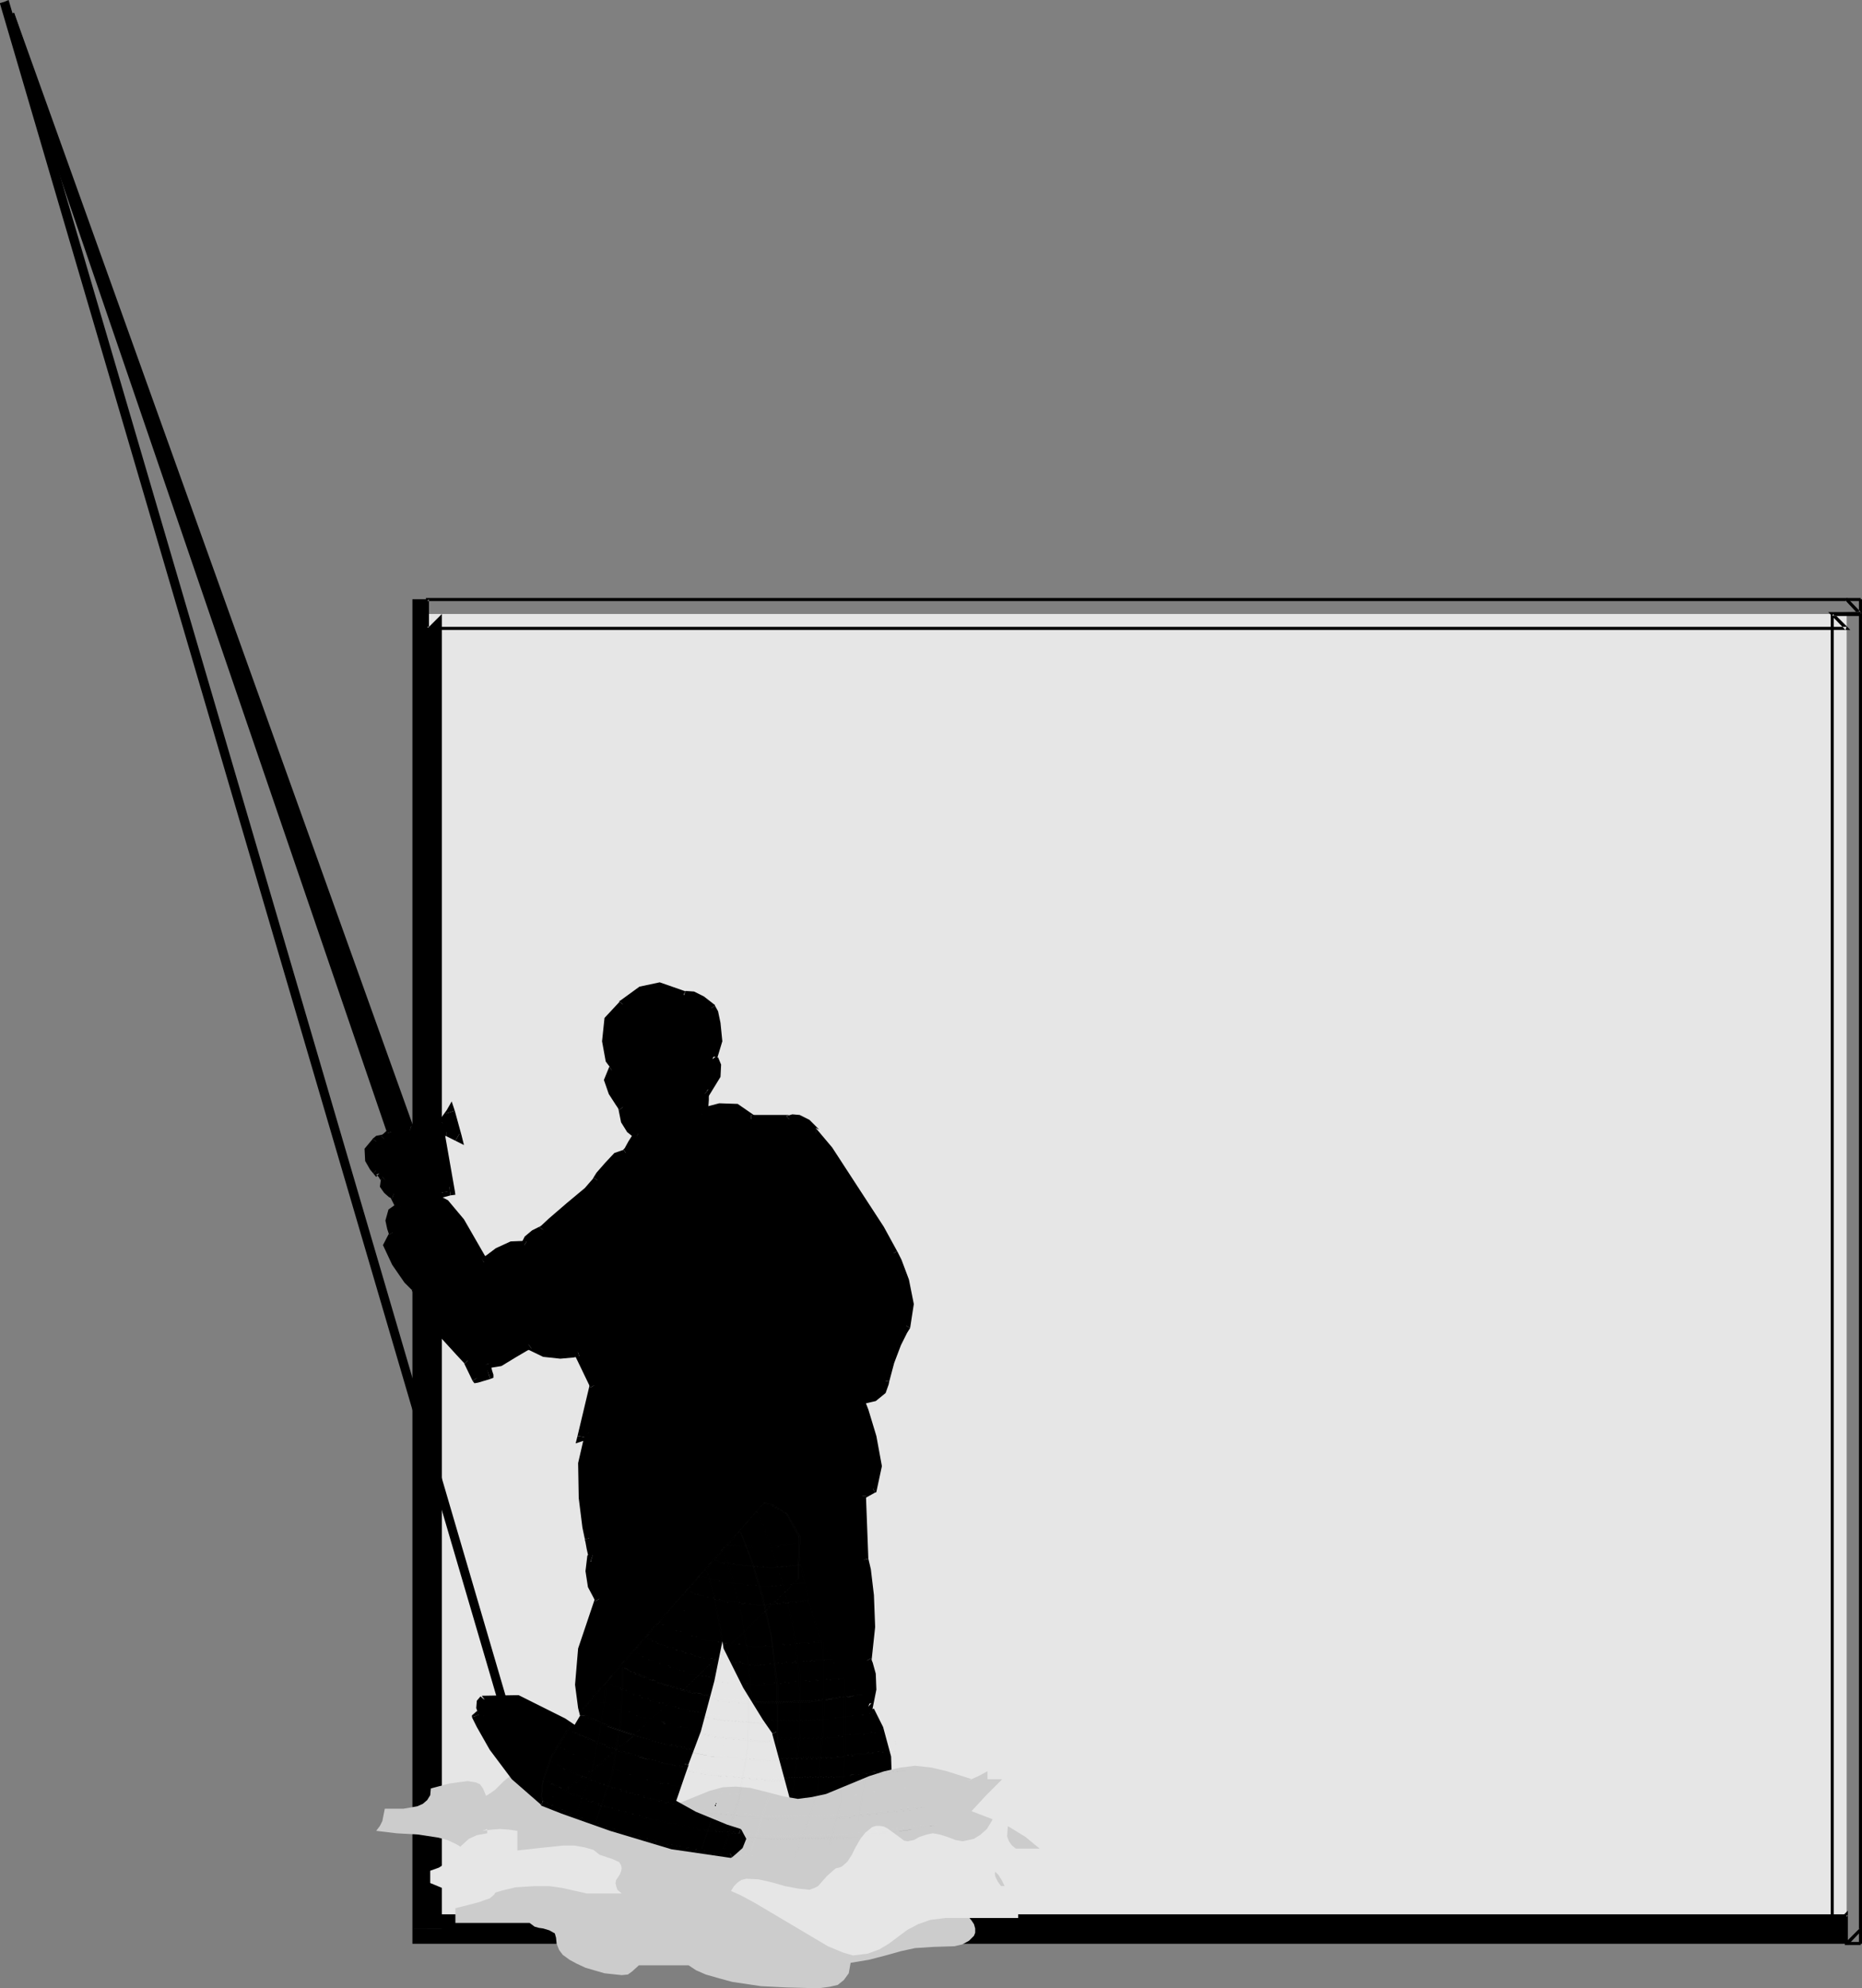 <?xml version="1.0" encoding="UTF-8" standalone="no"?>
<svg
   version="1.0"
   width="129.724mm"
   height="138.442mm"
   id="svg157"
   sodipodi:docname="Fishing 012.wmf"
   xmlns:inkscape="http://www.inkscape.org/namespaces/inkscape"
   xmlns:sodipodi="http://sodipodi.sourceforge.net/DTD/sodipodi-0.dtd"
   xmlns="http://www.w3.org/2000/svg"
   xmlns:svg="http://www.w3.org/2000/svg">
  <rect width="100%" height="100%" fill="#808080" stroke="none"/>
  <sodipodi:namedview
     id="namedview157"
     pagecolor="#ffffff"
     bordercolor="#000000"
     borderopacity="0.25"
     inkscape:showpageshadow="2"
     inkscape:pageopacity="0.0"
     inkscape:pagecheckerboard="0"
     inkscape:deskcolor="#d1d1d1"
     inkscape:document-units="mm" />
  <defs
     id="defs1">
    <pattern
       id="WMFhbasepattern"
       patternUnits="userSpaceOnUse"
       width="6"
       height="6"
       x="0"
       y="0" />
  </defs>
  <path
     style="fill:#e6e6e6;fill-opacity:1;fill-rule:evenodd;stroke:none"
     d="M 112.473,161.595 H 486.254 V 507.731 H 112.473 Z"
     id="path1" />
  <path
     style="fill:#000000;fill-opacity:1;fill-rule:evenodd;stroke:none"
     d="m 489.486,157.717 v 3.878 l 0.646,-0.323 -3.717,-3.878 H 112.15 v 8.403 h 375.073 l -4.525,-4.525 -0.323,0.808 h 7.595 v -0.97 h -8.565 l 4.525,4.686 0.323,-0.808 H 112.473 l 0.485,0.485 v -7.757 l -0.485,0.485 h 373.78 l -0.323,-0.162 4.363,4.686 v -5.009 z"
     id="path2" />
  <path
     style="fill:#000000;fill-opacity:1;fill-rule:evenodd;stroke:none"
     d="m 486.254,158.201 h 3.717 v -0.808 h -3.717 z"
     id="path3" />
  <path
     style="fill:#000000;fill-opacity:1;fill-rule:evenodd;stroke:none"
     d="m 489.486,161.595 v 346.298 l 0.162,-0.323 -3.717,3.717 0.646,0.646 3.717,-3.878 v -346.459 z"
     id="path4" />
  <path
     style="fill:#000000;fill-opacity:1;fill-rule:evenodd;stroke:none"
     d="m 490.294,511.61 v -3.717 h -0.808 v 3.717 z"
     id="path5" />
  <path
     style="fill:#000000;fill-opacity:1;fill-rule:evenodd;stroke:none"
     d="m 489.971,161.11 -7.918,0.162 V 508.701 l 4.525,-4.525 -0.808,-0.323 v 8.08 h 4.202 v -0.808 h -3.717 l 0.323,0.485 v -8.726 l -4.525,4.525 0.808,0.323 V 161.595 l -0.485,0.485 h 7.595 z"
     id="path6" />
  <path
     style="fill:#000000;fill-opacity:1;fill-rule:evenodd;stroke:none"
     d="m 108.595,507.731 3.878,3.878 h 373.78 v -7.757 H 112.473 l 3.878,3.878 h -7.757 v 3.878 h 3.878 z"
     id="path7" />
  <path
     style="fill:#000000;fill-opacity:1;fill-rule:evenodd;stroke:none"
     d="m 112.473,157.717 -3.878,3.878 v 346.136 h 7.757 V 161.595 l -3.878,3.878 v -7.757 h -3.878 v 3.878 z"
     id="path8" />
  <path
     style="fill:#000000;fill-opacity:1;fill-rule:evenodd;stroke:none"
     d="M 2.586,3.717 107.949,297.496 l 0.97,0.485 0.97,0.485 0.97,0.97 0.808,1.293 1.131,1.939 0.485,2.586 0.162,3.07 0.485,-0.646 0.646,-0.323 h 0.97 l -1.293,-11.15 2.424,-0.646 1.778,-2.909 1.939,6.625 -2.747,-1.293 h -1.778 l 2.586,15.513 -1.778,0.323 -1.131,-3.878 -2.262,1.454 0.97,4.201 0.808,-0.162 0.808,0.323 1.293,0.97 1.778,1.778 2.262,3.07 2.909,4.363 3.232,6.302 1.131,-1.131 2.747,-1.616 3.555,-1.616 1.616,-0.323 1.778,0.162 0.323,-0.323 0.646,-1.293 1.293,-1.454 1.131,-0.646 1.454,-0.323 7.11,-5.979 4.525,-4.201 1.778,-1.778 0.808,-1.131 2.909,-3.717 2.424,-2.424 1.131,-0.808 1.131,-0.162 1.616,-2.424 1.616,-2.586 -0.646,-0.162 -1.293,-1.131 -0.646,-0.808 -0.646,-1.293 -0.485,-1.616 -0.323,-2.101 -0.97,-1.131 -1.778,-2.909 -0.808,-1.616 -0.323,-1.454 0.162,-1.616 0.808,-0.97 v -0.646 l -0.485,-1.778 -0.485,-2.262 -0.485,-2.909 -0.162,-2.909 0.646,-2.909 0.485,-1.131 0.808,-1.131 1.131,-0.97 1.454,-0.646 1.293,-1.293 1.454,-0.97 1.939,-1.131 2.424,-0.97 2.909,-0.323 2.747,0.485 1.778,0.808 1.616,0.97 h 0.323 l 1.939,0.323 2.586,0.97 1.131,0.97 1.131,1.131 0.485,1.131 1.131,3.07 0.162,1.939 v 2.424 l -0.485,2.424 -0.97,2.424 0.485,0.323 0.485,0.323 0.485,0.808 v 1.293 l -0.485,1.616 -0.97,1.939 -1.939,2.586 -0.162,0.485 v 1.454 l -0.162,1.939 -0.646,1.778 1.454,-0.808 1.454,-0.646 1.939,-0.485 h 2.101 l 2.101,0.323 2.262,0.97 1.778,1.939 h 10.019 l 0.646,-0.162 1.454,0.323 2.424,0.97 1.131,0.97 1.293,1.454 3.232,4.363 6.787,10.18 6.949,10.665 2.424,4.04 1.131,2.424 0.97,2.101 1.778,5.171 0.808,3.07 0.646,3.393 v 2.909 l -0.808,2.424 -0.646,1.293 -1.616,3.555 -1.939,4.525 -0.808,2.586 -0.485,2.586 -0.323,0.646 -0.646,1.778 -1.131,0.97 -0.97,0.97 -1.616,0.485 -2.101,0.323 0.646,0.485 0.646,2.101 1.131,3.07 0.97,3.717 0.808,3.878 0.485,3.878 -0.162,3.393 -0.485,1.616 -0.646,1.131 -2.747,1.778 0.485,16.967 0.485,2.424 0.808,6.787 0.485,4.04 v 4.363 l -0.162,4.686 -0.808,4.201 0.323,0.808 0.808,2.586 0.162,1.778 v 2.101 l -0.162,2.262 -0.808,2.586 -0.162,-0.162 0.162,0.162 0.485,1.131 1.939,4.686 1.454,3.393 0.97,4.04 0.485,4.686 -0.162,5.009 -0.97,0.485 -2.586,0.97 -7.757,2.909 -11.312,3.717 -6.787,-24.562 -2.424,-3.555 -5.333,-8.565 -2.747,-5.171 -2.262,-5.009 -1.293,-4.686 -0.162,-2.101 v -1.616 1.454 l -0.646,3.878 -2.747,11.958 -3.394,13.089 -1.778,5.171 -1.454,3.717 -0.97,2.586 -2.101,5.817 -2.909,8.726 -27.957,-5.979 2.909,-11.312 2.262,-8.241 1.293,-2.747 1.293,-1.616 -0.646,-2.101 -0.646,-2.424 -0.162,-3.393 0.162,-4.363 0.808,-5.171 1.616,-6.141 2.747,-6.949 -1.616,-3.717 -0.646,-1.778 -0.162,-1.939 v -1.939 l 0.485,-1.616 0.162,-0.808 -0.162,-1.616 -0.808,-2.586 -0.646,-3.07 -0.97,-7.595 -0.162,-4.363 v -4.686 l 0.646,-4.363 1.131,-3.878 -0.323,0.323 -0.646,0.162 -0.97,0.646 3.232,-13.412 -4.202,-8.888 -1.293,0.162 -3.394,0.485 -2.101,-0.162 -2.101,-0.323 -2.262,-0.97 -1.939,-1.131 -1.131,0.646 -2.747,1.778 -3.555,1.778 -2.101,0.646 -1.616,0.323 0.646,2.747 -3.232,0.97 -2.262,-4.686 -2.101,-2.262 -4.848,-5.494 -2.424,-3.232 -2.262,-3.232 -1.616,-2.909 -0.646,-2.262 -1.454,-1.939 -3.555,-4.363 -1.293,-2.586 -0.808,-2.262 -0.162,-0.97 0.162,-0.97 0.646,-0.808 0.646,-0.323 -0.323,-1.454 -0.323,-1.778 0.162,-1.293 0.323,-0.808 0.808,-0.97 1.293,-0.646 -0.485,-0.808 -0.646,-1.131 -0.485,-1.293 -0.646,-0.323 -1.131,-0.646 -0.485,-0.485 -0.323,-0.646 -0.162,-0.646 0.323,-0.97 -0.162,-0.646 -0.808,-0.97 -1.293,-0.808 -0.646,-0.97 -0.97,-1.939 -0.323,-1.454 v -1.131 l 0.808,-1.293 1.131,-0.97 1.131,-0.485 0.97,-0.162 1.939,-1.778 z"
     id="path9" />
  <path
     style="fill:#000000;fill-opacity:1;fill-rule:evenodd;stroke:none"
     d="m 108.272,296.365 0.808,0.808 L 3.717,3.393 1.293,4.04 106.817,297.981 l 0.808,0.646 -0.808,-0.646 0.162,0.485 0.646,0.162 z"
     id="path10" />
  <path
     style="fill:#000000;fill-opacity:1;fill-rule:evenodd;stroke:none"
     d="m 112.312,308.162 2.262,0.162 -0.646,-5.979 -2.262,-3.717 -2.262,-1.778 -1.131,-0.485 -0.646,2.262 0.646,0.162 1.616,1.454 1.616,2.909 0.808,5.171 2.262,0.162 z"
     id="path11" />
  <path
     style="fill:#000000;fill-opacity:1;fill-rule:evenodd;stroke:none"
     d="m 114.413,307.515 1.131,-1.454 h -0.485 l -0.808,0.323 -0.97,0.323 -0.97,1.454 2.262,0.323 -0.162,0.162 h 0.646 l 0.323,-0.162 h 0.162 l 1.293,-1.293 -1.293,1.293 h 1.454 l -0.162,-1.293 z"
     id="path12" />
  <path
     style="fill:#000000;fill-opacity:1;fill-rule:evenodd;stroke:none"
     d="m 114.089,295.072 -0.97,1.293 1.293,11.15 2.424,-0.323 -1.454,-11.312 -0.97,1.454 -0.323,-2.262 -1.131,0.162 0.162,1.131 z"
     id="path13" />
  <path
     style="fill:#000000;fill-opacity:1;fill-rule:evenodd;stroke:none"
     d="m 115.544,295.072 0.808,-0.646 -2.262,0.646 0.323,2.262 2.424,-0.646 0.808,-0.485 -0.808,0.485 0.485,-0.162 0.323,-0.323 z"
     id="path14" />
  <path
     style="fill:#000000;fill-opacity:1;fill-rule:evenodd;stroke:none"
     d="m 119.745,292.325 -2.101,-0.162 -2.101,2.909 2.101,1.131 1.778,-2.909 -2.101,-0.162 2.424,-0.808 -0.808,-2.424 -1.293,2.262 z"
     id="path15" />
  <path
     style="fill:#000000;fill-opacity:1;fill-rule:evenodd;stroke:none"
     d="m 119.907,300.243 1.616,-1.454 -1.778,-6.464 -2.424,0.808 1.939,6.464 1.778,-1.293 -1.131,1.939 2.262,1.131 -0.646,-2.586 z"
     id="path16" />
  <path
     style="fill:#000000;fill-opacity:1;fill-rule:evenodd;stroke:none"
     d="m 117.645,298.951 -0.646,-0.162 2.909,1.454 1.131,-1.939 -2.909,-1.454 -0.485,-0.162 0.485,0.162 -0.323,-0.162 h -0.162 z"
     id="path17" />
  <path
     style="fill:#000000;fill-opacity:1;fill-rule:evenodd;stroke:none"
     d="m 116.998,297.658 -1.131,1.293 h 1.778 v -2.262 h -1.778 l -1.293,1.454 1.293,-1.454 h -1.454 l 0.162,1.454 z"
     id="path18" />
  <path
     style="fill:#000000;fill-opacity:1;fill-rule:evenodd;stroke:none"
     d="m 118.614,314.625 1.131,-1.293 -2.747,-15.675 -2.424,0.485 2.747,15.513 0.97,-1.293 0.323,2.262 1.293,-0.162 -0.162,-1.131 z"
     id="path19" />
  <path
     style="fill:#000000;fill-opacity:1;fill-rule:evenodd;stroke:none"
     d="m 115.382,313.979 1.454,1.131 1.778,-0.485 -0.323,-2.262 -1.939,0.323 1.454,0.97 -2.424,0.323 0.485,1.293 0.97,-0.162 z"
     id="path20" />
  <path
     style="fill:#000000;fill-opacity:1;fill-rule:evenodd;stroke:none"
     d="m 116.19,310.909 -1.778,-0.646 0.97,3.717 2.424,-0.323 -0.97,-3.878 -1.778,-0.808 1.778,0.808 -0.485,-1.454 -1.293,0.646 z"
     id="path21" />
  <path
     style="fill:#000000;fill-opacity:1;fill-rule:evenodd;stroke:none"
     d="m 114.413,311.232 -0.485,1.131 2.262,-1.454 -1.131,-1.939 -2.262,1.454 -0.646,1.131 0.646,-1.131 -0.808,0.323 0.162,0.808 z"
     id="path22" />
  <path
     style="fill:#000000;fill-opacity:1;fill-rule:evenodd;stroke:none"
     d="m 113.443,314.625 1.939,0.808 -0.97,-4.201 -2.262,0.323 0.97,4.201 1.939,0.808 -1.939,-0.808 0.323,1.778 1.616,-0.97 z"
     id="path23" />
  <path
     style="fill:#000000;fill-opacity:1;fill-rule:evenodd;stroke:none"
     d="m 126.533,331.108 1.778,0.485 -6.141,-10.665 -4.202,-5.009 -2.747,-1.454 -1.778,0.162 1.616,1.939 -0.646,0.162 1.939,0.808 3.878,4.686 6.141,10.504 1.778,0.323 -1.778,-0.323 0.646,1.131 1.131,-0.808 z"
     id="path24" />
  <path
     style="fill:#000000;fill-opacity:1;fill-rule:evenodd;stroke:none"
     d="m 138.653,326.745 -0.162,-0.162 -4.04,0.162 -3.878,1.778 -2.586,1.939 -1.454,0.646 1.616,1.939 0.97,-0.646 2.747,-1.939 3.07,-1.293 2.747,-0.323 -0.162,-0.162 1.131,-1.939 -0.162,-0.162 z"
     id="path25" />
  <path
     style="fill:#000000;fill-opacity:1;fill-rule:evenodd;stroke:none"
     d="m 142.046,323.028 0.646,-0.485 -2.586,1.293 -1.939,1.616 -0.646,1.293 h 1.131 l -1.131,1.939 1.939,-0.808 0.646,-0.97 1.131,-1.131 1.939,-0.97 0.808,-0.485 -0.808,0.485 0.646,-0.162 0.162,-0.323 z"
     id="path26" />
  <path
     style="fill:#000000;fill-opacity:1;fill-rule:evenodd;stroke:none"
     d="m 156.267,309.939 -0.162,0.323 -2.101,2.424 -4.848,4.04 -4.686,4.04 -2.424,2.262 1.939,1.293 2.101,-1.616 4.525,-4.04 4.848,-4.363 2.909,-3.393 -0.162,0.323 -1.939,-1.293 -0.162,0.323 z"
     id="path27" />
  <path
     style="fill:#000000;fill-opacity:1;fill-rule:evenodd;stroke:none"
     d="m 164.185,302.506 0.808,-0.162 -3.232,1.131 -2.424,2.586 -2.262,2.586 -0.808,1.293 1.939,1.293 0.808,-0.97 1.939,-2.586 2.424,-2.262 1.131,-0.808 0.808,-0.162 -0.808,0.162 h 0.485 l 0.323,-0.162 z"
     id="path28" />
  <path
     style="fill:#000000;fill-opacity:1;fill-rule:evenodd;stroke:none"
     d="m 167.579,299.597 -0.485,-1.616 -0.485,0.646 -1.131,1.778 -0.97,1.778 -0.323,0.323 1.131,1.939 1.131,-1.131 0.97,-1.778 1.131,-1.778 0.485,-0.808 -0.646,-1.616 0.646,1.616 0.646,-1.293 -1.293,-0.323 z"
     id="path29" />
  <path
     style="fill:#000000;fill-opacity:1;fill-rule:evenodd;stroke:none"
     d="m 163.054,292.164 -0.323,-0.808 0.808,4.04 1.616,2.586 1.616,1.293 0.808,0.323 0.808,-2.262 h -0.323 l -0.97,-0.97 -1.131,-1.778 -0.808,-3.232 -0.162,-0.808 0.162,0.808 v -0.323 l -0.162,-0.485 z"
     id="path30" />
  <path
     style="fill:#000000;fill-opacity:1;fill-rule:evenodd;stroke:none"
     d="m 160.469,280.69 -1.454,3.555 1.293,3.717 1.778,2.747 0.97,1.454 1.939,-1.616 -0.97,-0.97 -1.778,-2.909 -0.97,-2.424 0.323,-1.616 z"
     id="path31" />
  <path
     style="fill:#000000;fill-opacity:1;fill-rule:evenodd;stroke:none"
     d="m 163.054,263.561 0.485,-0.323 -4.363,4.686 -0.646,6.141 0.97,5.333 0.97,1.293 1.131,1.939 0.162,-3.555 -0.808,-5.009 0.162,-5.494 3.232,-3.07 0.646,-0.323 -0.646,0.323 0.162,-0.162 0.485,-0.162 z"
     id="path32" />
  <path
     style="fill:#000000;fill-opacity:1;fill-rule:evenodd;stroke:none"
     d="m 179.699,263.077 0.97,-2.101 -6.949,-2.424 -5.333,1.131 -3.555,2.586 -1.778,1.293 1.939,1.616 0.97,-0.97 3.232,-2.101 4.525,-1.131 5.818,1.778 0.97,-1.939 -0.808,2.262 5.979,1.293 -5.01,-3.393 z"
     id="path33" />
  <path
     style="fill:#000000;fill-opacity:1;fill-rule:evenodd;stroke:none"
     d="m 188.264,264.692 v -0.162 l -2.909,-2.262 -2.586,-1.293 -2.262,-0.162 -0.808,2.262 0.808,-2.262 v 2.262 l 1.616,0.162 2.101,0.97 2.101,1.939 v -0.162 z"
     id="path34" />
  <path
     style="fill:#000000;fill-opacity:1;fill-rule:evenodd;stroke:none"
     d="m 186.809,279.559 1.778,-0.162 1.616,-5.333 -0.485,-4.848 -0.646,-3.07 -0.808,-1.454 -1.939,1.293 0.323,0.97 0.808,2.586 0.323,4.04 -1.131,4.686 1.778,-0.162 -1.616,1.454 1.293,1.131 0.485,-1.293 z"
     id="path35" />
  <path
     style="fill:#000000;fill-opacity:1;fill-rule:evenodd;stroke:none"
     d="m 185.032,288.447 h 1.616 l 3.07,-5.009 0.162,-3.232 -0.808,-1.939 -2.262,1.293 1.616,-1.454 -1.293,1.616 0.485,0.808 -0.162,2.101 -2.747,4.201 h 1.778 l -1.454,1.616 0.646,0.97 0.97,-0.97 z"
     id="path36" />
  <path
     style="fill:#000000;fill-opacity:1;fill-rule:evenodd;stroke:none"
     d="m 184.224,292.325 1.454,1.293 0.808,-1.939 0.162,-2.101 v -1.293 l -1.616,0.162 1.454,-1.616 -2.101,1.131 v 1.616 l -0.162,1.778 -0.485,1.454 1.616,1.454 -1.616,-1.454 -1.454,3.393 3.07,-1.939 z"
     id="path37" />
  <path
     style="fill:#000000;fill-opacity:1;fill-rule:evenodd;stroke:none"
     d="m 197.798,293.456 1.131,0.323 -4.686,-3.232 -4.848,-0.162 -3.717,0.97 -1.454,0.97 1.131,1.939 1.131,-0.646 3.232,-0.97 3.717,0.162 3.394,2.586 0.97,0.323 -0.97,-0.323 0.485,0.323 h 0.485 z"
     id="path38" />
  <path
     style="fill:#000000;fill-opacity:1;fill-rule:evenodd;stroke:none"
     d="m 207.009,293.78 0.808,-0.323 h -10.019 v 2.262 h 10.019 l 0.808,-0.323 -0.808,0.323 h 0.485 l 0.323,-0.323 z"
     id="path39" />
  <path
     style="fill:#000000;fill-opacity:1;fill-rule:evenodd;stroke:none"
     d="m 214.766,296.85 0.97,0.485 -2.586,-2.586 -2.586,-1.293 -1.939,-0.162 -1.616,0.485 1.616,1.616 v 0.162 l 1.131,0.162 1.778,0.97 2.262,2.101 0.97,0.485 -0.97,-0.485 0.485,0.485 h 0.485 z"
     id="path40" />
  <path
     style="fill:#000000;fill-opacity:1;fill-rule:evenodd;stroke:none"
     d="m 236.259,329.33 0.162,0.323 -3.717,-6.787 -6.949,-10.665 -6.626,-10.18 -4.363,-5.171 v 2.424 l 2.262,3.878 6.787,10.18 6.949,10.665 3.232,5.979 0.162,0.485 -0.162,-0.485 v 0.162 l 0.162,0.323 z"
     id="path41" />
  <path
     style="fill:#000000;fill-opacity:1;fill-rule:evenodd;stroke:none"
     d="m 239.653,349.53 0.97,-6.302 -1.293,-6.464 -1.939,-5.171 -1.131,-2.262 -2.101,1.131 0.808,1.939 2.101,5.171 1.293,5.656 -0.646,5.171 z"
     id="path42" />
  <path
     style="fill:#000000;fill-opacity:1;fill-rule:evenodd;stroke:none"
     d="m 234.158,363.589 1.293,-4.848 1.778,-4.686 1.616,-3.232 0.808,-1.293 -1.939,-1.131 -0.646,1.293 -1.778,3.717 -2.101,4.525 -1.293,5.333 z"
     id="path43" />
  <path
     style="fill:#000000;fill-opacity:1;fill-rule:evenodd;stroke:none"
     d="m 227.533,368.113 -1.131,1.616 4.202,-0.97 2.586,-2.101 0.808,-2.262 0.162,-0.808 -2.262,-0.323 -0.162,0.485 -0.646,1.293 -1.616,1.778 -3.07,0.485 -1.131,1.616 1.131,-1.616 h -1.778 l 0.646,1.616 z"
     id="path44" />
  <path
     style="fill:#000000;fill-opacity:1;fill-rule:evenodd;stroke:none"
     d="m 230.441,392.837 0.323,-0.162 1.454,-6.787 -1.454,-7.918 -2.101,-6.949 -1.131,-2.909 -2.262,0.808 1.131,2.909 2.101,6.464 1.293,7.595 -0.97,5.171 0.485,-0.162 1.131,1.939 h 0.162 l 0.162,-0.162 z"
     id="path45" />
  <path
     style="fill:#000000;fill-opacity:1;fill-rule:evenodd;stroke:none"
     d="m 228.017,393.645 -0.485,0.808 2.909,-1.616 -1.131,-1.939 -2.909,1.778 -0.646,0.97 0.646,-0.97 -0.646,0.323 v 0.646 z"
     id="path46" />
  <path
     style="fill:#000000;fill-opacity:1;fill-rule:evenodd;stroke:none"
     d="m 228.664,410.289 v 0.323 l -0.646,-16.967 h -2.262 l 0.646,16.967 v 0.162 -0.162 0.162 z"
     id="path47" />
  <path
     style="fill:#000000;fill-opacity:1;fill-rule:evenodd;stroke:none"
     d="m 229.31,436.468 0.162,0.808 0.97,-9.049 -0.323,-8.403 -0.808,-6.787 -0.646,-2.747 -2.262,0.485 0.646,2.586 0.646,6.464 0.323,8.403 -0.808,8.726 0.162,0.646 -0.162,-0.646 v 0.323 l 0.162,0.323 z"
     id="path48" />
  <path
     style="fill:#000000;fill-opacity:1;fill-rule:evenodd;stroke:none"
     d="m 227.856,450.203 1.939,-0.646 0.97,-4.848 -0.162,-4.201 -0.808,-2.909 -0.485,-1.131 -1.939,1.131 0.162,0.808 0.808,2.586 0.162,3.393 -0.97,4.363 1.939,-0.485 -1.616,1.939 1.454,0.97 0.485,-1.616 z"
     id="path49" />
  <path
     style="fill:#000000;fill-opacity:1;fill-rule:evenodd;stroke:none"
     d="m 234.966,472.504 v -0.162 l -0.323,-10.019 -2.101,-7.757 -2.424,-4.848 -2.262,0.485 1.616,-1.939 -1.454,2.747 2.262,4.363 2.101,7.272 0.323,9.211 v -0.162 l 2.262,0.808 v -0.162 z"
     id="path50" />
  <path
     style="fill:#000000;fill-opacity:1;fill-rule:evenodd;stroke:none"
     d="m 209.918,480.583 1.616,0.808 3.394,-1.131 7.757,-2.586 7.918,-2.747 4.363,-2.424 -2.262,-0.808 -2.909,0.97 -7.918,2.747 -7.595,2.424 -3.555,1.131 1.616,0.808 -2.424,0.808 0.485,1.131 1.131,-0.323 z"
     id="path51" />
  <path
     style="fill:#000000;fill-opacity:1;fill-rule:evenodd;stroke:none"
     d="m 203.454,456.344 -0.162,-0.162 6.626,24.401 2.424,-0.808 -6.787,-24.401 -0.162,-0.162 0.162,0.162 -0.162,-0.162 z"
     id="path52" />
  <path
     style="fill:#000000;fill-opacity:1;fill-rule:evenodd;stroke:none"
     d="m 190.365,423.863 -1.293,0.97 1.454,9.049 5.171,10.342 5.171,8.403 2.586,3.717 1.939,-1.131 -2.586,-3.717 -5.171,-8.403 -4.848,-10.019 -1.454,-7.918 -1.454,0.97 0.485,-2.262 -1.131,-0.323 -0.162,1.293 z"
     id="path53" />
  <path
     style="fill:#000000;fill-opacity:1;fill-rule:evenodd;stroke:none"
     d="m 181.315,464.585 -0.162,0.162 3.394,-9.049 3.555,-13.251 2.424,-11.958 -0.162,-6.625 -0.485,2.262 -1.616,4.04 -2.586,11.958 -3.394,12.928 -3.07,8.565 -0.323,0.162 0.323,-0.162 -0.323,0.162 z"
     id="path54" />
  <path
     style="fill:#000000;fill-opacity:1;fill-rule:evenodd;stroke:none"
     d="m 174.043,482.522 1.293,-0.808 0.97,-2.747 2.101,-5.979 1.939,-5.656 0.97,-2.747 -2.424,-0.808 -0.808,2.747 -1.939,5.817 -2.101,5.979 -0.97,2.586 1.293,-0.646 -0.323,2.262 0.97,0.162 0.323,-0.97 z"
     id="path55" />
  <path
     style="fill:#000000;fill-opacity:1;fill-rule:evenodd;stroke:none"
     d="m 145.117,475.251 0.97,1.293 27.957,5.979 0.323,-2.262 -27.957,-5.979 0.97,1.293 -2.262,-0.323 -0.162,1.131 1.131,0.162 z"
     id="path56" />
  <path
     style="fill:#000000;fill-opacity:1;fill-rule:evenodd;stroke:none"
     d="m 152.712,451.496 0.646,-0.97 -3.07,5.171 -2.424,8.08 -2.101,7.918 -0.646,3.555 2.262,0.323 0.808,-3.393 1.939,-7.595 2.424,-8.08 1.939,-4.04 0.646,-0.97 -0.646,0.97 0.646,-0.323 v -0.646 z"
     id="path57" />
  <path
     style="fill:#000000;fill-opacity:1;fill-rule:evenodd;stroke:none"
     d="m 156.752,421.44 v -0.97 l -4.525,13.412 -0.808,9.534 0.808,6.141 0.485,1.939 h 2.424 l -0.646,-2.262 -0.808,-5.817 0.808,-9.211 4.202,-12.928 v -0.97 0.97 l 0.485,-0.323 -0.485,-0.646 z"
     id="path58" />
  <path
     style="fill:#000000;fill-opacity:1;fill-rule:evenodd;stroke:none"
     d="m 156.267,408.835 -1.616,0.646 -0.485,4.04 0.646,4.201 1.454,2.747 0.485,0.97 1.939,-1.131 -0.485,-0.97 -0.97,-2.424 -0.808,-3.393 0.646,-3.232 -1.616,0.808 0.808,-2.262 -0.97,-0.323 -0.646,0.97 z"
     id="path59" />
  <path
     style="fill:#000000;fill-opacity:1;fill-rule:evenodd;stroke:none"
     d="m 154.005,405.118 v 0.162 l 0.162,0.646 0.323,1.778 0.323,1.454 1.454,-0.323 -0.808,2.262 1.778,-1.939 -0.485,-1.939 -0.323,-1.778 -0.162,-0.97 v 0.162 z"
     id="path60" />
  <path
     style="fill:#000000;fill-opacity:1;fill-rule:evenodd;stroke:none"
     d="m 156.105,376.516 -1.939,0.162 -1.939,8.403 0.162,9.211 0.97,7.757 0.646,3.07 2.262,-0.485 -0.646,-3.07 -0.97,-7.272 -0.162,-8.888 1.616,-8.08 -1.939,0.162 1.939,-0.97 -0.97,-2.262 -0.97,2.424 z"
     id="path61" />
  <path
     style="fill:#000000;fill-opacity:1;fill-rule:evenodd;stroke:none"
     d="m 152.065,377.971 1.454,1.293 0.485,-0.162 0.485,-0.162 1.131,-0.646 0.485,-1.778 -1.939,0.97 v -0.97 l -0.485,0.162 -0.485,0.162 -0.485,0.162 1.616,1.293 -2.262,-0.323 -0.485,1.939 1.939,-0.646 z"
     id="path62" />
  <path
     style="fill:#000000;fill-opacity:1;fill-rule:evenodd;stroke:none"
     d="m 155.459,365.205 -0.162,-0.808 -3.232,13.574 2.262,0.323 3.232,-13.412 -0.162,-0.808 0.162,0.808 v -0.485 l -0.162,-0.323 z"
     id="path63" />
  <path
     style="fill:#000000;fill-opacity:1;fill-rule:evenodd;stroke:none"
     d="m 152.55,356.963 -1.293,-0.485 4.202,8.726 1.939,-1.131 -4.202,-8.888 -1.454,-0.485 1.454,0.485 -0.485,-0.646 -0.97,0.162 z"
     id="path64" />
  <path
     style="fill:#000000;fill-opacity:1;fill-rule:evenodd;stroke:none"
     d="m 139.945,354.862 h -1.616 l 4.686,2.262 4.525,0.485 3.555,-0.323 1.454,-0.323 -0.808,-2.262 -1.131,0.323 -3.07,0.162 -3.717,-0.323 -3.878,-1.939 h -1.616 1.616 l -0.808,-0.485 -0.808,0.485 z"
     id="path65" />
  <path
     style="fill:#000000;fill-opacity:1;fill-rule:evenodd;stroke:none"
     d="m 129.118,358.741 -1.131,1.454 4.04,-0.646 3.717,-2.262 2.747,-1.616 1.454,-0.808 -1.616,-1.939 -0.97,0.808 -2.586,1.778 -3.555,1.616 -3.232,0.808 -1.131,1.616 1.131,-1.616 h -1.616 l 0.485,1.616 z"
     id="path66" />
  <path
     style="fill:#000000;fill-opacity:1;fill-rule:evenodd;stroke:none"
     d="m 129.118,362.942 0.808,-1.131 -0.323,-0.97 -0.162,-0.646 -0.162,-1.131 -0.162,-0.323 -2.262,0.808 0.162,0.323 0.162,0.808 0.162,0.97 0.162,0.162 0.808,-1.131 0.808,2.262 0.808,-0.323 v -0.808 z"
     id="path67" />
  <path
     style="fill:#000000;fill-opacity:1;fill-rule:evenodd;stroke:none"
     d="m 124.432,363.427 1.454,0.485 3.232,-0.97 -0.808,-2.262 -3.232,0.97 1.293,0.485 -1.939,1.293 0.485,0.646 0.97,-0.162 z"
     id="path68" />
  <path
     style="fill:#000000;fill-opacity:1;fill-rule:evenodd;stroke:none"
     d="m 122.331,358.902 -0.162,-0.162 2.262,4.686 1.939,-1.293 -2.262,-4.525 -0.162,-0.323 0.162,0.323 -0.162,-0.323 z"
     id="path69" />
  <path
     style="fill:#000000;fill-opacity:1;fill-rule:evenodd;stroke:none"
     d="m 108.433,339.511 -0.323,-0.808 2.262,5.817 4.848,6.625 5.01,5.494 2.101,2.262 1.616,-1.616 -2.262,-2.262 -4.525,-5.333 -4.848,-6.464 -1.939,-4.525 -0.323,-0.808 0.323,0.808 v -0.323 l -0.323,-0.485 z"
     id="path70" />
  <path
     style="fill:#000000;fill-opacity:1;fill-rule:evenodd;stroke:none"
     d="m 102.454,324.967 0.646,-1.616 -2.262,4.363 2.424,5.171 3.232,4.686 1.939,1.939 1.616,-1.616 -1.616,-1.778 -3.232,-4.363 -2.101,-4.363 0.808,-1.778 0.485,-1.778 -0.485,1.778 1.131,-0.646 -0.646,-1.131 z"
     id="path71" />
  <path
     style="fill:#000000;fill-opacity:1;fill-rule:evenodd;stroke:none"
     d="m 104.878,318.504 0.162,-2.101 -2.747,1.939 -0.808,2.909 0.485,2.262 0.485,1.454 1.939,-1.131 -0.162,-0.808 -0.323,-1.778 0.323,-1.454 1.616,-1.131 0.162,-2.101 -0.162,2.101 2.262,-0.808 -2.101,-1.293 z"
     id="path72" />
  <path
     style="fill:#000000;fill-opacity:1;fill-rule:evenodd;stroke:none"
     d="m 103.262,315.433 -0.808,-0.808 0.323,0.485 0.485,0.97 0.646,1.293 0.97,1.131 1.131,-1.939 -0.162,-0.485 -0.646,-0.646 -0.162,-1.131 -0.162,-0.485 -0.808,-0.808 0.808,0.808 -0.485,-0.485 -0.323,-0.323 z"
     id="path73" />
  <path
     style="fill:#000000;fill-opacity:1;fill-rule:evenodd;stroke:none"
     d="m 100.677,309.777 -0.323,0.162 -0.323,2.424 1.131,1.616 1.293,1.131 0.808,0.323 0.808,-2.424 h -0.323 l -0.97,-0.485 -0.485,-0.485 v -0.808 l -0.162,0.162 -1.454,-1.616 h -0.323 v 0.162 z"
     id="path74" />
  <path
     style="fill:#000000;fill-opacity:1;fill-rule:evenodd;stroke:none"
     d="m 98.253,308.808 h 1.616 l -0.808,0.323 0.646,0.646 0.485,0.808 0.485,-0.808 1.454,1.616 v -1.939 l -0.97,-1.131 -0.97,-0.97 h -1.939 1.616 l -1.616,1.454 0.808,0.97 0.808,-0.97 z"
     id="path75" />
  <path
     style="fill:#000000;fill-opacity:1;fill-rule:evenodd;stroke:none"
     d="m 98.091,299.759 0.323,-0.323 -2.424,2.909 0.162,3.232 1.293,2.262 0.808,0.97 1.616,-1.454 -0.485,-0.646 -0.97,-1.939 -0.162,-1.616 1.454,-1.778 0.323,-0.323 -0.323,0.323 0.323,-0.162 v -0.162 z"
     id="path76" />
  <path
     style="fill:#000000;fill-opacity:1;fill-rule:evenodd;stroke:none"
     d="m 100.353,298.951 0.646,-0.323 h -0.323 l -0.808,0.162 -0.808,0.162 -0.97,0.808 1.939,1.293 -0.162,0.323 0.808,-0.162 0.323,-0.162 h 0.323 l 0.646,-0.485 -0.646,0.485 h 0.485 l 0.162,-0.485 z"
     id="path77" />
  <path
     style="fill:#000000;fill-opacity:1;fill-rule:evenodd;stroke:none"
     d="m 101.969,298.304 0.323,-1.131 -1.939,1.778 1.616,1.616 1.939,-1.939 0.323,-1.131 -0.323,1.131 0.485,-0.323 -0.162,-0.808 z"
     id="path78" />
  <path
     style="fill:#000000;fill-opacity:1;fill-rule:evenodd;stroke:none"
     d="M 3.717,3.393 1.293,4.04 101.969,298.304 104.232,297.496 3.717,3.393 1.293,4.04 Z"
     id="path79" />
  <path
     style="fill:#cccccc;fill-opacity:1;fill-rule:evenodd;stroke:none"
     d="m 212.665,523.244 h 3.394 l 2.424,-0.323 2.101,-0.485 1.616,-1.293 1.293,-1.778 0.485,-2.747 4.848,-0.808 4.363,-1.131 4.04,-1.131 3.717,-0.808 5.01,-0.323 5.333,-0.162 2.101,-0.485 1.778,-0.97 1.293,-1.293 0.323,-0.808 v -1.131 l -0.323,-1.131 -0.646,-0.97 -0.808,-0.97 -0.323,-0.97 0.162,-0.808 0.646,-0.485 1.778,-1.454 3.394,-1.939 -0.97,-1.131 -0.97,-1.293 h 5.818 l -0.808,-1.616 -0.808,-1.293 -1.131,-1.131 -1.131,-0.97 -2.747,-1.454 -3.232,-1.454 2.747,-1.939 h 16.322 l -3.717,-3.07 -4.202,-2.586 -4.525,-2.101 -5.494,-2.101 3.878,-4.201 4.202,-4.201 h -3.878 v -2.101 l -2.424,1.293 -2.909,1.293 1.293,-0.485 -6.626,-2.101 -4.04,-0.97 -4.363,-0.485 -3.878,0.485 -4.202,0.97 -4.04,1.293 -3.878,1.616 -7.434,3.07 -3.717,0.808 -3.717,0.485 -3.717,-0.646 -4.363,-1.131 -4.525,-1.131 -3.717,-0.323 -3.394,0.162 -3.555,0.97 -6.787,2.747 -6.787,2.586 -3.394,0.97 -2.747,0.485 -2.262,-0.323 -2.262,-0.323 -4.04,-1.293 -3.394,-1.939 -3.394,-2.101 -3.232,-2.424 -3.394,-1.616 -3.717,-1.616 -1.939,-0.162 -2.101,-0.162 -1.131,0.162 -1.131,0.485 -2.424,1.939 -2.262,2.262 -1.131,0.808 -1.293,0.808 -0.808,-1.939 -0.808,-1.131 -1.131,-0.485 -2.101,-0.323 -2.586,0.323 -2.262,0.323 -4.848,1.293 -0.162,1.778 -0.808,1.293 -1.131,0.97 -1.454,0.646 -1.778,0.323 -1.939,0.323 h -4.848 l -0.646,3.232 -0.646,1.293 -0.97,1.293 5.333,0.646 5.656,0.323 5.333,0.808 2.424,0.646 2.101,0.97 1.131,0.646 0.646,0.808 0.646,2.101 0.485,2.424 0.323,1.131 0.646,1.293 0.485,0.646 0.808,0.485 1.939,0.808 2.101,0.808 1.778,0.97 -0.808,1.293 -1.131,0.97 -1.454,0.485 -1.293,0.485 -3.07,0.808 -3.232,0.808 v 3.878 h 19.554 l 1.293,0.97 1.131,0.323 1.131,0.162 1.616,0.485 1.454,0.808 0.323,1.131 0.162,1.616 0.646,1.616 0.97,1.293 1.778,1.293 1.778,0.97 2.424,1.131 5.01,1.454 4.525,0.485 1.616,-0.162 1.131,-0.808 1.778,-1.616 H 181.315 l 1.939,1.293 2.586,1.131 3.394,0.97 3.555,0.97 7.595,1.131 6.464,0.323 z"
     id="path80" />
  <path
     style="fill:#000000;fill-opacity:1;fill-rule:evenodd;stroke:none"
     d="m 194.566,482.522 -3.394,-1.131 -3.878,-1.616 -4.686,-1.939 -5.171,-2.586 -5.171,-3.393 -4.848,-3.555 -2.101,-2.101 -1.939,-2.424 -4.686,-3.555 -4.686,-3.555 -5.818,-3.393 -6.141,-3.555 -5.818,-2.424 -2.747,-0.646 -2.262,-0.323 -1.939,0.162 -1.778,0.808 h -0.162 l -0.485,0.808 -0.323,1.293 0.808,2.262 -1.939,-0.162 1.131,2.586 3.394,5.817 2.424,3.717 3.07,3.878 3.555,3.555 4.04,3.07 5.171,2.101 12.928,4.525 7.918,2.586 8.08,2.262 8.08,1.454 3.717,0.646 3.394,0.162 0.97,-0.808 1.293,-1.293 0.646,-0.97 0.162,-0.808 v -0.97 z"
     id="path81" />
  <path
     style="fill:#000000;fill-opacity:1;fill-rule:evenodd;stroke:none"
     d="m 162.408,464.424 v 0.162 l 9.05,8.403 10.666,5.817 8.565,3.717 3.555,1.131 0.808,-2.262 -3.555,-1.131 -8.242,-3.393 -10.181,-5.656 -8.726,-8.241 v 0.323 z"
     id="path82" />
  <path
     style="fill:#000000;fill-opacity:1;fill-rule:evenodd;stroke:none"
     d="m 126.856,446.487 1.454,1.778 7.434,0.162 11.797,5.817 10.504,6.949 4.363,3.232 1.939,-1.131 -5.171,-4.04 -10.342,-6.949 -12.282,-6.141 -9.696,0.162 1.454,1.778 z"
     id="path83" />
  <path
     style="fill:#000000;fill-opacity:1;fill-rule:evenodd;stroke:none"
     d="m 127.341,452.789 0.97,-1.616 -0.485,-1.939 0.162,-0.808 0.162,-0.323 -1.293,-1.616 1.454,1.616 -1.778,-1.616 -0.97,1.131 -0.162,1.939 0.97,2.747 0.97,-1.778 v 2.262 h 1.939 l -0.97,-1.616 z"
     id="path84" />
  <path
     style="fill:#000000;fill-opacity:1;fill-rule:evenodd;stroke:none"
     d="m 126.533,451.173 v 0.323 l -0.97,1.131 h 0.485 l 0.808,0.162 h 0.485 v -2.262 h -0.162 l -0.808,-0.162 h -0.808 l -1.293,1.131 v 0.485 -0.485 0.162 0.323 z"
     id="path85" />
  <path
     style="fill:#000000;fill-opacity:1;fill-rule:evenodd;stroke:none"
     d="m 143.339,472.827 0.162,0.162 -7.272,-6.302 -5.333,-7.272 -3.394,-5.979 -0.97,-2.262 -2.262,0.808 1.293,2.586 3.394,5.979 5.818,7.757 7.595,6.625 0.162,0.323 z"
     id="path86" />
  <path
     style="fill:#000000;fill-opacity:1;fill-rule:evenodd;stroke:none"
     d="m 191.657,486.885 0.646,-0.162 -15.029,-2.262 -15.837,-4.848 -12.928,-4.686 -5.171,-2.101 -0.808,2.424 5.333,2.101 12.766,4.525 16.16,4.848 15.514,2.262 0.485,-0.162 -0.485,0.162 h 0.162 l 0.323,-0.162 z"
     id="path87" />
  <path
     style="fill:#000000;fill-opacity:1;fill-rule:evenodd;stroke:none"
     d="m 194.243,483.654 -0.323,-0.162 0.323,0.485 -0.646,1.293 -1.131,1.131 -0.808,0.485 1.131,1.939 1.131,-0.97 1.616,-1.454 0.97,-2.424 -1.293,-2.424 -0.162,-0.162 0.162,0.162 -0.162,-0.162 z"
     id="path88" />
  <path
     style="fill:#e6e6e6;fill-opacity:1;fill-rule:evenodd;stroke:none"
     d="m 127.017,481.876 2.424,-0.323 2.262,-0.162 2.262,0.162 2.262,0.323 v 5.171 l 5.818,-0.646 6.141,-0.646 h 3.07 l 2.747,0.485 2.262,0.646 1.616,1.293 3.394,1.131 1.778,0.808 0.485,0.808 0.162,0.808 -0.162,0.808 -0.323,0.808 -0.97,1.454 -0.162,0.808 0.162,0.808 0.323,0.97 1.131,0.97 h -9.211 l -6.464,-1.454 -3.394,-0.485 h -3.878 l -5.01,0.323 -3.394,0.808 -3.232,0.97 -1.939,0.162 -2.101,0.162 -4.04,-0.323 -2.747,-0.808 -2.262,-0.97 -2.747,-1.131 v -3.232 l 2.262,-0.808 1.778,-1.131 1.616,-1.616 1.293,-1.778 1.454,-1.454 1.778,-1.616 2.101,-0.97 2.747,-0.485 v -1.131 z"
     id="path89" />
  <path
     style="fill:#e6e6e6;fill-opacity:1;fill-rule:evenodd;stroke:none"
     d="m 220.099,491.733 0.808,-0.162 0.808,-0.323 1.454,-1.293 1.131,-1.778 0.97,-1.939 1.293,-2.262 1.293,-1.616 1.778,-1.454 0.97,-0.323 h 1.131 l 0.97,0.162 0.97,0.485 1.778,1.293 1.778,1.293 0.808,0.646 0.97,0.162 1.616,-0.323 1.454,-0.808 1.939,-0.646 1.616,-0.323 1.778,0.323 2.101,0.646 2.101,0.808 1.939,0.323 2.909,-0.646 1.778,-1.131 1.616,-1.454 1.293,-2.101 1.939,-4.363 1.454,-1.939 1.778,-1.454 -0.646,5.009 -0.485,6.787 0.485,1.293 0.808,1.131 1.616,1.293 -3.717,2.747 -1.616,1.778 -0.646,0.808 -0.162,0.808 0.162,0.808 0.646,1.293 1.616,2.262 3.717,4.04 v 3.232 h -19.23 l -3.878,0.485 -3.232,1.131 -2.747,1.454 -2.424,1.778 -2.586,1.939 -2.424,1.454 -3.07,1.131 -3.878,0.485 -2.747,-0.808 -3.878,-1.616 -9.534,-5.656 -9.534,-5.656 -3.878,-2.101 -2.586,-1.131 0.808,-1.293 0.97,-0.97 0.97,-0.646 1.293,-0.323 3.232,0.162 3.555,0.808 3.394,0.97 3.394,0.646 3.07,0.323 1.293,-0.485 0.97,-0.485 2.262,-2.586 1.616,-1.454 z"
     id="path90" />
  <path
     style="fill:#000000;fill-opacity:1;fill-rule:evenodd;stroke:none"
     d="M 0,0.808 V 0.97 L 131.057,447.618 133.32,446.972 2.262,0 1.131,0.485 Z"
     id="path91" />
  <path
     style="fill:#ffffff;fill-opacity:1;fill-rule:evenodd;stroke:none"
     d="m 201.192,395.584 1.939,0.646 4.202,2.424 h -0.162 l 3.232,5.979 v -0.162 l -0.323,10.988 v 0 l -2.424,2.586 -6.787,6.464 -9.696,9.373 -10.989,10.665 -11.797,10.827 v -0.162 l -10.989,9.373 -8.888,6.625 -5.656,2.747 h 0.162 l -0.323,-1.131 v 0 l 0.323,-4.04 v 0.162 l 2.262,-6.464 5.171,-8.403 1.939,-2.747 5.494,-6.464 8.403,-9.534 9.373,-10.665 h -0.162 l 9.534,-10.665 v 0 l 8.403,-9.373 h -0.162 l 5.818,-6.625 2.262,-2.424 -0.162,-0.162 -2.262,2.586 -5.656,6.464 h -0.162 l -8.242,9.373 v 0 l -9.373,10.665 h -0.162 l -9.373,10.827 -8.242,9.373 -5.656,6.625 -1.939,2.586 -5.171,8.565 -2.101,6.302 -0.323,4.04 0.323,1.454 5.818,-2.747 8.888,-6.625 10.827,-9.373 v -0.162 l 11.797,-10.827 11.15,-10.504 9.696,-9.373 6.787,-6.625 2.424,-2.424 0.485,-11.15 -3.394,-5.979 -4.04,-2.586 -1.939,-0.485 -0.162,0.162 1.939,0.646 4.202,2.424 h -0.162 l 3.232,5.979 v -0.162 l -0.323,10.988 v 0 l -2.424,2.586 -6.787,6.464 -9.696,9.373 -10.989,10.665 -11.797,10.827 v -0.162 l -10.989,9.373 -8.888,6.625 -5.656,2.747 h 0.162 l -0.323,-1.131 v 0 l 0.323,-4.04 v 0.162 l 2.262,-6.464 5.171,-8.403 1.939,-2.747 5.494,-6.464 8.403,-9.534 9.373,-10.665 h -0.162 l 9.534,-10.665 v 0 l 8.403,-9.373 h -0.162 l 5.818,-6.625 2.262,-2.424 -0.162,-0.162 -2.262,2.586 -5.656,6.464 h -0.162 l -8.242,9.373 v 0 l -9.373,10.665 h -0.162 l -9.373,10.827 -8.242,9.373 -5.656,6.625 -1.939,2.586 -5.171,8.565 -2.101,6.302 -0.323,4.04 0.323,1.454 5.818,-2.747 8.888,-6.625 10.827,-9.373 v -0.162 l 11.797,-10.827 11.15,-10.504 9.696,-9.373 6.787,-6.625 2.424,-2.424 0.485,-11.15 -3.394,-5.979 -4.04,-2.586 -1.939,-0.485 z"
     id="path92" />
  <path
     style="fill:#ffffff;fill-opacity:1;fill-rule:evenodd;stroke:none"
     d="m 210.403,410.613 0.808,3.393 1.778,8.08 v 0 l 2.747,8.888 3.232,5.817 3.394,4.686 9.211,11.312 9.534,11.15 v 0 l 4.525,5.009 0.162,-0.162 -4.525,-5.009 v 0 l -9.373,-11.15 -9.211,-11.15 -3.555,-4.848 -3.232,-5.817 -2.747,-8.888 v 0.162 l -1.616,-8.08 -0.808,-3.393 h -0.323 l 0.808,3.393 1.778,8.08 v 0 l 2.747,8.888 3.232,5.817 3.394,4.686 9.211,11.312 9.534,11.15 v 0 l 4.525,5.009 0.162,-0.162 -4.525,-5.009 v 0 l -9.373,-11.15 -9.211,-11.15 -3.555,-4.848 -3.232,-5.817 -2.747,-8.888 v 0.162 l -1.616,-8.08 -0.808,-3.393 z"
     id="path93" />
  <path
     style="fill:#ffffff;fill-opacity:1;fill-rule:evenodd;stroke:none"
     d="m 142.854,474.119 1.616,0.808 4.04,1.939 6.787,2.747 8.726,2.909 10.666,2.747 v 0 l 12.443,2.424 13.413,1.293 h 14.706 v -0.323 h -14.706 l -13.413,-1.293 -12.443,-2.262 h 0.162 l -10.666,-2.909 -8.888,-2.909 -6.626,-2.747 -4.202,-1.939 -1.454,-0.646 -0.162,0.162 1.616,0.808 4.04,1.939 6.787,2.747 8.726,2.909 10.666,2.747 v 0 l 12.443,2.424 13.413,1.293 h 14.706 v -0.323 h -14.706 l -13.413,-1.293 -12.443,-2.262 h 0.162 l -10.666,-2.909 -8.888,-2.909 -6.626,-2.747 -4.202,-1.939 -1.454,-0.646 z"
     id="path94" />
  <path
     style="fill:#ffffff;fill-opacity:1;fill-rule:evenodd;stroke:none"
     d="m 196.505,400.755 h 12.282 v -0.162 h -12.282 v 0.162 h 12.282 v -0.162 h -12.282 z"
     id="path95" />
  <path
     style="fill:#ffffff;fill-opacity:1;fill-rule:evenodd;stroke:none"
     d="m 191.334,406.734 1.939,0.162 5.01,0.323 h 5.979 l 5.333,-0.808 v -0.162 l -5.333,0.646 h -5.979 l -5.01,-0.162 -1.939,-0.162 v 0.162 l 1.939,0.162 5.01,0.323 h 5.979 l 5.333,-0.808 v -0.162 l -5.333,0.646 h -5.979 l -5.01,-0.162 -1.939,-0.162 z"
     id="path96" />
  <path
     style="fill:#ffffff;fill-opacity:1;fill-rule:evenodd;stroke:none"
     d="m 210.888,411.744 -7.595,0.808 -7.595,-0.646 -5.494,-0.808 -2.101,-0.485 v 0.162 l 2.101,0.646 5.494,0.646 7.595,0.646 7.595,-0.808 v -0.162 l -7.595,0.808 -7.595,-0.646 -5.494,-0.808 -2.101,-0.485 v 0.162 l 2.101,0.646 5.494,0.646 7.595,0.646 7.595,-0.808 z"
     id="path97" />
  <path
     style="fill:#ffffff;fill-opacity:1;fill-rule:evenodd;stroke:none"
     d="m 212.181,416.592 -10.019,0.97 -8.726,-0.808 -6.141,-1.131 v 0 l -2.262,-0.808 -0.162,0.323 2.424,0.646 v 0 l 6.141,1.131 8.726,0.808 10.019,-0.97 v -0.162 l -10.019,0.97 -8.726,-0.808 -6.141,-1.131 v 0 l -2.262,-0.808 -0.162,0.323 2.424,0.646 v 0 l 6.141,1.131 8.726,0.808 10.019,-0.97 z"
     id="path98" />
  <path
     style="fill:#ffffff;fill-opacity:1;fill-rule:evenodd;stroke:none"
     d="m 212.989,421.116 -12.443,1.293 -9.858,-1.131 -6.464,-1.454 v 0 l -2.262,-0.97 -0.162,0.162 2.262,0.97 6.626,1.616 9.858,0.97 12.443,-1.131 v -0.323 l -12.443,1.293 -9.858,-1.131 -6.464,-1.454 v 0 l -2.262,-0.97 -0.162,0.162 2.262,0.97 6.626,1.616 9.858,0.97 12.443,-1.131 z"
     id="path99" />
  <path
     style="fill:#ffffff;fill-opacity:1;fill-rule:evenodd;stroke:none"
     d="m 214.766,426.449 -15.029,1.293 -11.635,-1.293 v 0 l -7.757,-2.424 -2.909,-1.131 -0.162,0.323 3.07,1.131 7.757,2.262 11.635,1.293 15.029,-1.293 v -0.162 l -15.029,1.293 -11.635,-1.293 v 0 l -7.757,-2.424 -2.909,-1.131 -0.162,0.323 3.07,1.131 7.757,2.262 11.635,1.293 15.029,-1.293 z"
     id="path100" />
  <path
     style="fill:#ffffff;fill-opacity:1;fill-rule:evenodd;stroke:none"
     d="m 216.544,431.943 -17.291,1.454 -13.574,-1.778 h 0.162 l -8.565,-2.909 -3.07,-1.616 -0.162,0.323 3.07,1.454 8.565,2.909 13.574,1.778 17.291,-1.293 v -0.323 l -17.291,1.454 -13.574,-1.778 h 0.162 l -8.565,-2.909 -3.07,-1.616 -0.162,0.323 3.07,1.454 8.565,2.909 13.574,1.778 17.291,-1.293 z"
     id="path101" />
  <path
     style="fill:#ffffff;fill-opacity:1;fill-rule:evenodd;stroke:none"
     d="m 219.129,436.629 -20.038,1.454 -15.352,-2.101 h 0.162 l -9.858,-3.232 -3.394,-1.778 -0.162,0.323 3.394,1.616 9.858,3.232 15.352,2.262 20.038,-1.616 v -0.162 l -20.038,1.454 -15.352,-2.101 h 0.162 l -9.858,-3.232 -3.394,-1.778 -0.162,0.323 3.394,1.616 9.858,3.232 15.352,2.262 20.038,-1.616 z"
     id="path102" />
  <path
     style="fill:#ffffff;fill-opacity:1;fill-rule:evenodd;stroke:none"
     d="m 222.361,441.639 -22.624,1.616 -17.291,-2.586 v 0 l -10.827,-3.717 -3.878,-1.939 -0.162,0.323 3.878,1.778 10.989,3.717 v 0 l 17.291,2.747 22.624,-1.778 v -0.162 l -22.624,1.616 -17.291,-2.586 v 0 l -10.827,-3.717 -3.878,-1.939 -0.162,0.323 3.878,1.778 10.989,3.717 v 0 l 17.291,2.747 22.624,-1.778 z"
     id="path103" />
  <path
     style="fill:#ffffff;fill-opacity:1;fill-rule:evenodd;stroke:none"
     d="m 227.048,446.002 -13.574,1.616 -12.12,0.323 -10.666,-0.97 -9.05,-1.778 h 0.162 l -7.434,-2.101 -5.333,-2.101 -3.555,-1.454 -0.97,-0.646 -0.162,0.162 1.131,0.646 3.394,1.616 5.333,1.939 7.434,2.262 v 0 l 9.05,1.616 10.666,1.131 12.12,-0.323 13.574,-1.778 v -0.162 l -13.574,1.616 -12.12,0.323 -10.666,-0.97 -9.05,-1.778 h 0.162 l -7.434,-2.101 -5.333,-2.101 -3.555,-1.454 -0.97,-0.646 -0.162,0.162 1.131,0.646 3.394,1.616 5.333,1.939 7.434,2.262 v 0 l 9.05,1.616 10.666,1.131 12.12,-0.323 13.574,-1.778 z"
     id="path104" />
  <path
     style="fill:#ffffff;fill-opacity:1;fill-rule:evenodd;stroke:none"
     d="m 230.603,450.688 -14.867,1.939 -13.413,0.162 -11.958,-0.97 -10.181,-1.939 v 0 l -8.242,-2.424 -5.979,-2.101 -3.878,-1.616 -1.293,-0.646 -0.162,0.162 1.293,0.646 3.878,1.778 5.979,2.101 8.403,2.262 v 0 l 10.181,1.939 11.958,0.97 13.413,-0.162 14.867,-1.939 v -0.162 l -14.867,1.939 -13.413,0.162 -11.958,-0.97 -10.181,-1.939 v 0 l -8.242,-2.424 -5.979,-2.101 -3.878,-1.616 -1.293,-0.646 -0.162,0.162 1.293,0.646 3.878,1.778 5.979,2.101 8.403,2.262 v 0 l 10.181,1.939 11.958,0.97 13.413,-0.162 14.867,-1.939 z"
     id="path105" />
  <path
     style="fill:#ffffff;fill-opacity:1;fill-rule:evenodd;stroke:none"
     d="m 234.158,455.213 -16.322,2.101 -14.706,0.162 -13.251,-1.131 -11.15,-1.939 h 0.162 l -9.05,-2.424 -6.949,-2.262 -4.04,-1.778 -1.616,-0.808 -0.162,0.323 1.616,0.808 4.04,1.616 6.949,2.424 9.05,2.424 v 0 l 11.15,1.939 13.251,1.131 14.706,-0.162 16.322,-2.101 v -0.323 l -16.322,2.101 -14.706,0.162 -13.251,-1.131 -11.15,-1.939 h 0.162 l -9.05,-2.424 -6.949,-2.262 -4.04,-1.778 -1.616,-0.808 -0.162,0.323 1.616,0.808 4.04,1.616 6.949,2.424 9.05,2.424 v 0 l 11.15,1.939 13.251,1.131 14.706,-0.162 16.322,-2.101 z"
     id="path106" />
  <path
     style="fill:#ffffff;fill-opacity:1;fill-rule:evenodd;stroke:none"
     d="m 236.744,460.222 -17.614,2.262 -15.998,0.323 -14.059,-1.293 -12.282,-2.262 h 0.162 l -9.696,-2.586 -7.272,-2.586 -4.363,-1.939 -1.616,-0.808 -0.162,0.323 1.616,0.808 4.363,1.939 7.272,2.424 9.696,2.747 v 0 l 12.282,2.262 14.059,1.131 15.998,-0.162 17.614,-2.262 v -0.323 l -17.614,2.262 -15.998,0.323 -14.059,-1.293 -12.282,-2.262 h 0.162 l -9.696,-2.586 -7.272,-2.586 -4.363,-1.939 -1.616,-0.808 -0.162,0.323 1.616,0.808 4.363,1.939 7.272,2.424 9.696,2.747 v 0 l 12.282,2.262 14.059,1.131 15.998,-0.162 17.614,-2.262 z"
     id="path107" />
  <path
     style="fill:#ffffff;fill-opacity:1;fill-rule:evenodd;stroke:none"
     d="m 239.329,465.07 -19.069,2.586 -17.13,0.162 -15.352,-1.454 -12.605,-2.262 v 0 l -10.342,-2.909 -7.757,-2.747 -4.848,-2.101 -1.454,-0.646 -0.162,0.162 1.616,0.808 4.686,2.101 7.757,2.747 10.342,2.747 h 0.162 l 12.605,2.424 15.352,1.293 17.13,-0.162 19.069,-2.424 v -0.323 l -19.069,2.586 -17.13,0.162 -15.352,-1.454 -12.605,-2.262 v 0 l -10.342,-2.909 -7.757,-2.747 -4.848,-2.101 -1.454,-0.646 -0.162,0.162 1.616,0.808 4.686,2.101 7.757,2.747 10.342,2.747 h 0.162 l 12.605,2.424 15.352,1.293 17.13,-0.162 19.069,-2.424 z"
     id="path108" />
  <path
     style="fill:#ffffff;fill-opacity:1;fill-rule:evenodd;stroke:none"
     d="m 241.592,470.08 -20.362,2.747 -18.422,0.162 -15.998,-1.616 -13.574,-2.424 v 0 l -10.827,-3.07 -8.08,-2.909 -4.848,-2.101 -1.778,-0.97 -0.162,0.162 1.778,0.97 5.01,2.101 8.08,2.909 10.827,3.232 v 0 l 13.574,2.424 15.998,1.454 18.422,-0.162 20.362,-2.747 v -0.162 l -20.362,2.747 -18.422,0.162 -15.998,-1.616 -13.574,-2.424 v 0 l -10.827,-3.07 -8.08,-2.909 -4.848,-2.101 -1.778,-0.97 -0.162,0.162 1.778,0.97 5.01,2.101 8.08,2.909 10.827,3.232 v 0 l 13.574,2.424 15.998,1.454 18.422,-0.162 20.362,-2.747 z"
     id="path109" />
  <path
     style="fill:#ffffff;fill-opacity:1;fill-rule:evenodd;stroke:none"
     d="m 244.177,474.766 -21.816,2.909 -19.554,0.323 -16.645,-1.778 -14.221,-2.747 v 0 l -11.635,-3.393 -8.242,-3.07 -5.171,-2.586 -1.778,-0.808 v 0.162 l 1.616,0.97 5.171,2.424 8.242,3.07 11.635,3.555 h 0.162 l 14.221,2.747 16.645,1.616 19.554,-0.323 21.816,-2.747 v -0.323 l -21.816,2.909 -19.554,0.323 -16.645,-1.778 -14.221,-2.747 v 0 l -11.635,-3.393 -8.242,-3.07 -5.171,-2.586 -1.778,-0.808 v 0.162 l 1.616,0.97 5.171,2.424 8.242,3.07 11.635,3.555 h 0.162 l 14.221,2.747 16.645,1.616 19.554,-0.323 21.816,-2.747 z"
     id="path110" />
  <path
     style="fill:#ffffff;fill-opacity:1;fill-rule:evenodd;stroke:none"
     d="m 143.985,468.948 1.778,0.97 5.171,2.586 8.403,3.232 11.635,3.232 h 0.162 l 14.544,2.909 17.614,1.454 20.2,-0.323 23.109,-2.909 v -0.162 l -23.109,2.747 -20.2,0.485 -17.614,-1.616 -14.544,-2.909 v 0 l -11.797,-3.232 -8.242,-3.232 -5.171,-2.424 -1.778,-1.131 -0.162,0.323 1.778,0.97 5.171,2.586 8.403,3.232 11.635,3.232 h 0.162 l 14.544,2.909 17.614,1.454 20.2,-0.323 23.109,-2.909 v -0.162 l -23.109,2.747 -20.2,0.485 -17.614,-1.616 -14.544,-2.909 v 0 l -11.797,-3.232 -8.242,-3.232 -5.171,-2.424 -1.778,-1.131 z"
     id="path111" />
  <path
     style="fill:#ffffff;fill-opacity:1;fill-rule:evenodd;stroke:none"
     d="m 159.337,444.063 -0.323,3.393 -1.131,8.403 -2.262,10.988 v 0 l -3.878,10.342 0.162,0.162 3.878,-10.342 v -0.162 l 2.262,-10.988 1.293,-8.403 0.323,-3.393 h -0.323 l -0.323,3.393 -1.131,8.403 -2.262,10.988 v 0 l -3.878,10.342 0.162,0.162 3.878,-10.342 v -0.162 l 2.262,-10.988 1.293,-8.403 0.323,-3.393 z"
     id="path112" />
  <path
     style="fill:#ffffff;fill-opacity:1;fill-rule:evenodd;stroke:none"
     d="m 156.913,479.614 4.525,-12.928 v -0.162 l 2.101,-13.251 0.485,-10.18 v -4.363 h -0.162 v 4.363 l -0.646,10.18 -2.101,13.251 v 0 l -4.363,13.089 h 0.162 l 4.525,-12.928 v -0.162 l 2.101,-13.251 0.485,-10.18 v -4.363 h -0.162 v 4.363 l -0.646,10.18 -2.101,13.251 v 0 l -4.363,13.089 z"
     id="path113" />
  <path
     style="fill:#ffffff;fill-opacity:1;fill-rule:evenodd;stroke:none"
     d="m 162.569,481.391 4.848,-15.675 1.778,-15.352 -0.323,-11.958 -0.323,-4.525 h -0.323 l 0.323,4.525 0.323,11.958 -1.778,15.352 v 0 l -4.848,15.513 0.323,0.162 4.848,-15.675 1.778,-15.352 -0.323,-11.958 -0.323,-4.525 h -0.323 l 0.323,4.525 0.323,11.958 -1.778,15.352 v 0 l -4.848,15.513 z"
     id="path114" />
  <path
     style="fill:#ffffff;fill-opacity:1;fill-rule:evenodd;stroke:none"
     d="m 167.741,482.522 5.171,-17.937 1.293,-17.452 -0.485,-13.251 -0.808,-5.333 h -0.162 l 0.808,5.333 0.485,13.251 -1.293,17.452 v 0 l -5.171,17.937 h 0.162 l 5.171,-17.937 1.293,-17.452 -0.485,-13.251 -0.808,-5.333 h -0.162 l 0.808,5.333 0.485,13.251 -1.293,17.452 v 0 l -5.171,17.937 z"
     id="path115" />
  <path
     style="fill:#ffffff;fill-opacity:1;fill-rule:evenodd;stroke:none"
     d="m 173.72,484.3 3.555,-10.019 v 0 l 2.101,-10.504 0.808,-10.18 v -9.373 l -0.808,-8.241 -0.808,-6.625 -0.808,-4.201 v 0 l -0.485,-1.616 -0.162,0.162 0.485,1.454 v 0 l 0.646,4.201 0.808,6.625 0.808,8.241 v 9.373 l -0.808,10.18 -1.939,10.504 v -0.162 l -3.555,10.019 0.162,0.162 3.555,-10.019 v 0 l 2.101,-10.504 0.808,-10.18 v -9.373 l -0.808,-8.241 -0.808,-6.625 -0.808,-4.201 v 0 l -0.485,-1.616 -0.162,0.162 0.485,1.454 v 0 l 0.646,4.201 0.808,6.625 0.808,8.241 v 9.373 l -0.808,10.18 -1.939,10.504 v -0.162 l -3.555,10.019 z"
     id="path116" />
  <path
     style="fill:#ffffff;fill-opacity:1;fill-rule:evenodd;stroke:none"
     d="m 179.376,485.27 4.04,-11.312 v -0.162 l 2.101,-11.473 0.485,-11.15 -0.323,-10.342 -1.131,-9.049 -1.131,-6.949 -1.293,-4.686 -0.323,-1.778 h -0.162 l 0.323,1.778 1.131,4.686 1.131,6.949 1.131,9.049 0.485,10.342 -0.646,11.15 -2.101,11.473 v 0 l -4.04,11.312 0.323,0.162 4.04,-11.312 v -0.162 l 2.101,-11.473 0.485,-11.15 -0.323,-10.342 -1.131,-9.049 -1.131,-6.949 -1.293,-4.686 -0.323,-1.778 h -0.162 l 0.323,1.778 1.131,4.686 1.131,6.949 1.131,9.049 0.485,10.342 -0.646,11.15 -2.101,11.473 v 0 l -4.04,11.312 z"
     id="path117" />
  <path
     style="fill:#ffffff;fill-opacity:1;fill-rule:evenodd;stroke:none"
     d="m 184.87,486.562 4.202,-12.443 v 0 l 2.424,-12.928 0.323,-12.12 -0.808,-11.473 -1.293,-9.696 -1.616,-7.757 v -0.162 l -1.293,-4.848 -0.485,-1.778 h -0.323 l 0.485,1.778 1.454,5.009 v 0 l 1.454,7.757 1.454,9.696 0.808,11.473 -0.485,12.12 -2.262,12.928 v -0.162 l -4.202,12.604 h 0.162 l 4.202,-12.443 v 0 l 2.424,-12.928 0.323,-12.12 -0.808,-11.473 -1.293,-9.696 -1.616,-7.757 v -0.162 l -1.293,-4.848 -0.485,-1.778 h -0.323 l 0.485,1.778 1.454,5.009 v 0 l 1.454,7.757 1.454,9.696 0.808,11.473 -0.485,12.12 -2.262,12.928 v -0.162 l -4.202,12.604 z"
     id="path118" />
  <path
     style="fill:#ffffff;fill-opacity:1;fill-rule:evenodd;stroke:none"
     d="m 190.688,486.885 4.848,-14.059 2.101,-13.574 0.323,-13.412 -1.131,-11.958 -1.778,-10.342 v 0 l -2.101,-8.241 -1.454,-5.171 -0.808,-1.939 h -0.323 l 0.808,1.939 1.454,5.333 2.262,8.241 v -0.162 l 1.616,10.342 1.293,11.958 -0.485,13.412 -2.101,13.574 v 0 l -4.848,13.897 0.323,0.162 4.848,-14.059 2.101,-13.574 0.323,-13.412 -1.131,-11.958 -1.778,-10.342 v 0 l -2.101,-8.241 -1.454,-5.171 -0.808,-1.939 h -0.323 l 0.808,1.939 1.454,5.333 2.262,8.241 v -0.162 l 1.616,10.342 1.293,11.958 -0.485,13.412 -2.101,13.574 v 0 l -4.848,13.897 z"
     id="path119" />
  <path
     style="fill:#ffffff;fill-opacity:1;fill-rule:evenodd;stroke:none"
     d="m 197.798,487.37 5.01,-15.028 2.101,-14.867 -0.162,-14.22 -1.616,-12.928 -2.424,-10.988 v 0 l -2.747,-8.726 -2.101,-5.494 -0.808,-1.939 h -0.162 l 0.808,1.939 2.101,5.656 2.586,8.726 v -0.162 l 2.586,10.988 1.454,12.928 0.323,14.22 -2.262,14.867 v 0 l -4.848,14.867 0.162,0.162 5.01,-15.028 2.101,-14.867 -0.162,-14.22 -1.616,-12.928 -2.424,-10.988 v 0 l -2.747,-8.726 -2.101,-5.494 -0.808,-1.939 h -0.162 l 0.808,1.939 2.101,5.656 2.586,8.726 v -0.162 l 2.586,10.988 1.454,12.928 0.323,14.22 -2.262,14.867 v 0 l -4.848,14.867 z"
     id="path120" />
  <path
     style="fill:#ffffff;fill-opacity:1;fill-rule:evenodd;stroke:none"
     d="m 199.253,398.008 0.97,2.101 2.262,6.141 3.232,9.211 v -0.162 l 2.747,11.796 1.939,13.897 0.162,15.19 -2.101,16.16 v 0 l -5.333,15.998 0.323,0.162 5.333,-16.159 2.101,-16.16 -0.162,-15.19 -1.939,-13.897 -2.909,-11.796 v 0 l -3.07,-9.211 -2.262,-5.979 -0.97,-2.101 h -0.323 l 0.97,2.101 2.262,6.141 3.232,9.211 v -0.162 l 2.747,11.796 1.939,13.897 0.162,15.19 -2.101,16.16 v 0 l -5.333,15.998 0.323,0.162 5.333,-16.159 2.101,-16.16 -0.162,-15.19 -1.939,-13.897 -2.909,-11.796 v 0 l -3.07,-9.211 -2.262,-5.979 -0.97,-2.101 z"
     id="path121" />
  <path
     style="fill:#ffffff;fill-opacity:1;fill-rule:evenodd;stroke:none"
     d="m 216.382,432.105 0.485,7.11 -0.323,16.483 -1.616,18.745 v -0.162 l -5.01,13.736 0.162,0.162 5.01,-13.736 1.778,-18.745 0.162,-16.483 -0.323,-7.11 h -0.323 l 0.485,7.11 -0.323,16.483 -1.616,18.745 v -0.162 l -5.01,13.736 0.162,0.162 5.01,-13.736 1.778,-18.745 0.162,-16.483 -0.323,-7.11 z"
     id="path122" />
  <path
     style="fill:#ffffff;fill-opacity:1;fill-rule:evenodd;stroke:none"
     d="m 222.2,441.801 0.162,5.333 v 12.604 l -0.646,14.544 -2.747,10.504 h 0.162 l 2.747,-10.504 0.808,-14.544 v -12.604 l -0.323,-5.333 h -0.162 l 0.162,5.333 v 12.604 l -0.646,14.544 -2.747,10.504 h 0.162 l 2.747,-10.504 0.808,-14.544 v -12.604 l -0.323,-5.333 z"
     id="path123" />
  <path
     style="fill:#ffffff;fill-opacity:1;fill-rule:evenodd;stroke:none"
     d="m 227.209,448.264 0.323,3.07 0.646,7.757 -0.162,10.019 -1.616,9.534 h 0.323 l 1.454,-9.534 0.323,-10.019 -0.646,-7.757 -0.323,-3.07 h -0.323 l 0.323,3.07 0.646,7.757 -0.162,10.019 -1.616,9.534 h 0.323 l 1.454,-9.534 0.323,-10.019 -0.646,-7.757 -0.323,-3.07 z"
     id="path124" />
  <path
     style="fill:#000000;fill-opacity:1;fill-rule:evenodd;stroke:none"
     d="m 200.707,396.231 1.939,0.485 4.04,2.586 h -0.162 l 3.07,5.817 v 0 l -0.162,10.988 h 0.162 l -2.586,2.424 -6.626,6.625 -9.696,9.373 -11.15,10.827 -11.797,10.665 v 0 l -10.989,9.211 -8.888,6.787 -5.494,2.586 0.162,0.162 -0.323,-1.454 v 0.162 l 0.162,-3.878 v 0.162 l 2.101,-6.464 5.171,-8.403 2.101,-2.586 v 0 l 5.979,-6.625 v 0 l 8.08,-9.534 9.534,-10.665 h -0.162 l 9.534,-10.665 v 0 l 8.08,-9.373 h -0.162 l 6.141,-6.787 v 0 l 2.101,-2.586 -0.162,-0.162 -2.101,2.586 v 0 l -5.979,6.787 h -0.162 l -7.918,9.373 v 0 l -9.534,10.665 v 0 l -9.534,10.665 -7.918,9.534 v 0 l -5.979,6.787 h -0.162 l -1.939,2.424 -5.333,8.403 -2.101,6.464 -0.162,3.878 0.485,1.454 5.656,-2.586 8.888,-6.787 10.989,-9.373 v 0 l 11.797,-10.827 11.15,-10.665 9.534,-9.534 6.787,-6.464 2.586,-2.424 0.162,-11.15 -3.07,-5.979 -4.202,-2.586 -1.778,-0.646 -0.162,0.323 1.939,0.485 4.04,2.586 h -0.162 l 3.07,5.817 v 0 l -0.162,10.988 h 0.162 l -2.586,2.424 -6.626,6.625 -9.696,9.373 -11.15,10.827 -11.797,10.665 v 0 l -10.989,9.211 -8.888,6.787 -5.494,2.586 0.162,0.162 -0.323,-1.454 v 0.162 l 0.162,-3.878 v 0.162 l 2.101,-6.464 5.171,-8.403 2.101,-2.586 v 0 l 5.979,-6.625 v 0 l 8.08,-9.534 9.534,-10.665 h -0.162 l 9.534,-10.665 v 0 l 8.08,-9.373 h -0.162 l 6.141,-6.787 v 0 l 2.101,-2.586 -0.162,-0.162 -2.101,2.586 v 0 l -5.979,6.787 h -0.162 l -7.918,9.373 v 0 l -9.534,10.665 v 0 l -9.534,10.665 -7.918,9.534 v 0 l -5.979,6.787 h -0.162 l -1.939,2.424 -5.333,8.403 -2.101,6.464 -0.162,3.878 0.485,1.454 5.656,-2.586 8.888,-6.787 10.989,-9.373 v 0 l 11.797,-10.827 11.15,-10.665 9.534,-9.534 6.787,-6.464 2.586,-2.424 0.162,-11.15 -3.07,-5.979 -4.202,-2.586 -1.778,-0.646 z"
     id="path125" />
  <path
     style="fill:#000000;fill-opacity:1;fill-rule:evenodd;stroke:none"
     d="m 209.918,411.097 0.646,3.555 1.778,8.241 v 0 l 2.747,8.888 3.232,5.656 3.555,4.848 9.211,10.988 9.373,11.15 4.525,5.009 h 0.162 l -4.363,-5.171 -9.534,-11.15 -9.211,-10.827 -3.394,-4.848 -3.394,-5.817 -2.586,-8.888 v 0.162 l -1.778,-8.241 -0.808,-3.555 h -0.162 l 0.646,3.555 1.778,8.241 v 0 l 2.747,8.888 3.232,5.656 3.555,4.848 9.211,10.988 9.373,11.15 4.525,5.009 h 0.162 l -4.363,-5.171 -9.534,-11.15 -9.211,-10.827 -3.394,-4.848 -3.394,-5.817 -2.586,-8.888 v 0.162 l -1.778,-8.241 -0.808,-3.555 z"
     id="path126" />
  <path
     style="fill:#000000;fill-opacity:1;fill-rule:evenodd;stroke:none"
     d="m 142.369,474.927 1.454,0.808 4.04,1.939 6.787,2.424 8.726,3.07 10.666,2.909 h 0.162 l 12.12,2.262 13.413,1.293 h 14.706 v -0.323 h -14.706 l -13.413,-1.131 -12.12,-2.262 v 0 l -10.666,-2.909 -8.726,-3.07 -6.787,-2.586 -4.04,-1.939 -1.454,-0.808 -0.162,0.323 1.454,0.808 4.04,1.939 6.787,2.424 8.726,3.07 10.666,2.909 h 0.162 l 12.12,2.262 13.413,1.293 h 14.706 v -0.323 h -14.706 l -13.413,-1.131 -12.12,-2.262 v 0 l -10.666,-2.909 -8.726,-3.07 -6.787,-2.586 -4.04,-1.939 -1.454,-0.808 z"
     id="path127" />
  <path
     style="fill:#000000;fill-opacity:1;fill-rule:evenodd;stroke:none"
     d="m 195.697,401.402 h 12.605 v -0.323 h -12.605 v 0.323 h 12.605 v -0.323 h -12.605 z"
     id="path128" />
  <path
     style="fill:#000000;fill-opacity:1;fill-rule:evenodd;stroke:none"
     d="m 190.526,407.381 2.101,0.162 4.848,0.162 h 6.141 l 5.171,-0.808 v -0.162 l -5.171,0.808 h -6.141 l -4.848,-0.162 -2.101,-0.323 v 0.323 l 2.101,0.162 4.848,0.162 h 6.141 l 5.171,-0.808 v -0.162 l -5.171,0.808 h -6.141 l -4.848,-0.162 -2.101,-0.323 z"
     id="path129" />
  <path
     style="fill:#000000;fill-opacity:1;fill-rule:evenodd;stroke:none"
     d="m 210.08,412.39 -7.595,0.646 -7.272,-0.323 -7.757,-1.454 v 0.323 l 7.757,1.293 7.272,0.485 7.595,-0.808 v -0.162 l -7.595,0.646 -7.272,-0.323 -7.757,-1.454 v 0.323 l 7.757,1.293 7.272,0.485 7.595,-0.808 z"
     id="path130" />
  <path
     style="fill:#000000;fill-opacity:1;fill-rule:evenodd;stroke:none"
     d="m 211.534,417.238 -10.019,0.97 -8.888,-0.646 -6.141,-1.293 v 0 l -2.262,-0.808 -0.162,0.162 2.424,0.808 v 0 l 6.141,1.293 8.888,0.808 10.019,-0.97 v -0.323 l -10.019,0.97 -8.888,-0.646 -6.141,-1.293 v 0 l -2.262,-0.808 -0.162,0.162 2.424,0.808 v 0 l 6.141,1.293 8.888,0.808 10.019,-0.97 z"
     id="path131" />
  <path
     style="fill:#000000;fill-opacity:1;fill-rule:evenodd;stroke:none"
     d="m 212.181,421.924 -12.443,1.131 -9.858,-0.97 -6.464,-1.454 v 0 l -2.262,-0.97 -0.162,0.162 2.424,0.97 v 0 l 6.464,1.616 9.858,0.97 12.443,-1.293 v -0.162 l -12.443,1.131 -9.858,-0.97 -6.464,-1.454 v 0 l -2.262,-0.97 -0.162,0.162 2.424,0.97 v 0 l 6.464,1.616 9.858,0.97 12.443,-1.293 z"
     id="path132" />
  <path
     style="fill:#000000;fill-opacity:1;fill-rule:evenodd;stroke:none"
     d="m 214.281,427.095 -15.029,1.454 -11.797,-1.616 h 0.162 l -7.757,-2.262 -2.909,-1.131 -0.162,0.162 2.909,1.131 7.757,2.424 v 0 l 11.797,1.454 15.029,-1.293 v -0.323 l -15.029,1.454 -11.797,-1.616 h 0.162 l -7.757,-2.262 -2.909,-1.131 -0.162,0.162 2.909,1.131 7.757,2.424 v 0 l 11.797,1.454 15.029,-1.293 z"
     id="path133" />
  <path
     style="fill:#000000;fill-opacity:1;fill-rule:evenodd;stroke:none"
     d="m 215.736,432.751 -17.291,1.293 -13.251,-1.939 v 0 l -8.403,-2.909 -3.07,-1.454 -0.162,0.162 3.07,1.616 8.565,2.909 13.251,1.939 17.291,-1.454 v -0.162 l -17.291,1.293 -13.251,-1.939 v 0 l -8.403,-2.909 -3.07,-1.454 -0.162,0.162 3.07,1.616 8.565,2.909 13.251,1.939 17.291,-1.454 z"
     id="path134" />
  <path
     style="fill:#000000;fill-opacity:1;fill-rule:evenodd;stroke:none"
     d="m 218.483,437.276 -20.038,1.616 -15.19,-2.101 v 0 l -9.696,-3.232 -3.555,-1.778 -0.162,0.323 3.555,1.616 9.858,3.232 15.19,2.101 20.038,-1.454 v -0.323 l -20.038,1.616 -15.19,-2.101 v 0 l -9.696,-3.232 -3.555,-1.778 -0.162,0.323 3.555,1.616 9.858,3.232 15.19,2.101 20.038,-1.454 z"
     id="path135" />
  <path
     style="fill:#000000;fill-opacity:1;fill-rule:evenodd;stroke:none"
     d="m 221.715,442.124 -22.624,1.778 -17.13,-2.586 v 0 l -10.989,-3.878 -3.878,-1.778 -0.162,0.162 3.878,1.939 11.15,3.878 17.13,2.424 22.624,-1.616 v -0.323 l -22.624,1.778 -17.13,-2.586 v 0 l -10.989,-3.878 -3.878,-1.778 -0.162,0.162 3.878,1.939 11.15,3.878 17.13,2.424 22.624,-1.616 z"
     id="path136" />
  <path
     style="fill:#000000;fill-opacity:1;fill-rule:evenodd;stroke:none"
     d="m 226.401,446.81 -13.413,1.616 -12.282,0.323 -10.504,-1.293 -9.05,-1.616 v 0 l -7.272,-2.101 -5.494,-2.101 -3.394,-1.616 -1.131,-0.485 -0.162,0.162 1.131,0.485 3.555,1.616 5.333,2.101 7.272,2.101 h 0.162 l 9.05,1.778 10.504,1.131 12.282,-0.162 13.413,-1.778 v -0.162 l -13.413,1.616 -12.282,0.323 -10.504,-1.293 -9.05,-1.616 v 0 l -7.272,-2.101 -5.494,-2.101 -3.394,-1.616 -1.131,-0.485 -0.162,0.162 1.131,0.485 3.555,1.616 5.333,2.101 7.272,2.101 h 0.162 l 9.05,1.778 10.504,1.131 12.282,-0.162 13.413,-1.778 z"
     id="path137" />
  <path
     style="fill:#000000;fill-opacity:1;fill-rule:evenodd;stroke:none"
     d="m 229.795,451.335 -14.867,1.939 -13.413,0.323 -11.958,-0.97 -10.019,-1.939 h 0.162 l -8.242,-2.424 -6.302,-2.101 -3.717,-1.778 -1.293,-0.485 -0.162,0.162 1.454,0.646 3.555,1.616 6.302,2.262 8.242,2.262 v 0 l 10.019,1.939 11.958,0.97 13.413,-0.162 14.867,-1.939 v -0.323 l -14.867,1.939 -13.413,0.323 -11.958,-0.97 -10.019,-1.939 h 0.162 l -8.242,-2.424 -6.302,-2.101 -3.717,-1.778 -1.293,-0.485 -0.162,0.162 1.454,0.646 3.555,1.616 6.302,2.262 8.242,2.262 v 0 l 10.019,1.939 11.958,0.97 13.413,-0.162 14.867,-1.939 z"
     id="path138" />
  <path
     style="fill:#000000;fill-opacity:1;fill-rule:evenodd;stroke:none"
     d="m 233.673,456.021 -16.322,2.101 -14.867,0.162 -13.09,-1.131 -11.312,-2.101 v 0 l -9.05,-2.424 -6.787,-2.424 -4.202,-1.778 -1.454,-0.808 -0.162,0.323 1.454,0.808 4.363,1.778 6.626,2.262 9.05,2.586 h 0.162 l 11.312,2.101 13.09,1.131 14.867,-0.162 16.322,-2.262 v -0.162 l -16.322,2.101 -14.867,0.162 -13.09,-1.131 -11.312,-2.101 v 0 l -9.05,-2.424 -6.787,-2.424 -4.202,-1.778 -1.454,-0.808 -0.162,0.323 1.454,0.808 4.363,1.778 6.626,2.262 9.05,2.586 h 0.162 l 11.312,2.101 13.09,1.131 14.867,-0.162 16.322,-2.262 z"
     id="path139" />
  <path
     style="fill:#000000;fill-opacity:1;fill-rule:evenodd;stroke:none"
     d="m 235.936,460.869 -17.614,2.262 -15.998,0.162 -14.059,-1.131 -12.12,-2.262 v 0 l -9.534,-2.747 -7.434,-2.586 -4.363,-1.778 -1.616,-0.808 -0.162,0.323 1.616,0.646 4.525,1.939 7.272,2.586 9.534,2.586 h 0.162 l 12.12,2.424 14.059,1.131 15.998,-0.323 17.614,-2.262 v -0.162 l -17.614,2.262 -15.998,0.162 -14.059,-1.131 -12.12,-2.262 v 0 l -9.534,-2.747 -7.434,-2.586 -4.363,-1.778 -1.616,-0.808 -0.162,0.323 1.616,0.646 4.525,1.939 7.272,2.586 9.534,2.586 h 0.162 l 12.12,2.424 14.059,1.131 15.998,-0.323 17.614,-2.262 z"
     id="path140" />
  <path
     style="fill:#000000;fill-opacity:1;fill-rule:evenodd;stroke:none"
     d="m 238.521,465.878 -19.069,2.262 -17.13,0.323 -15.029,-1.293 -12.928,-2.586 v 0 l -10.342,-2.747 -7.757,-2.747 -4.848,-2.101 -1.454,-0.808 -0.162,0.162 1.616,0.808 4.848,2.262 7.595,2.586 10.342,2.909 h 0.162 l 12.928,2.424 15.029,1.454 17.13,-0.323 19.069,-2.424 v -0.162 l -19.069,2.262 -17.13,0.323 -15.029,-1.293 -12.928,-2.586 v 0 l -10.342,-2.747 -7.757,-2.747 -4.848,-2.101 -1.454,-0.808 -0.162,0.162 1.616,0.808 4.848,2.262 7.595,2.586 10.342,2.909 h 0.162 l 12.928,2.424 15.029,1.454 17.13,-0.323 19.069,-2.424 z"
     id="path141" />
  <path
     style="fill:#000000;fill-opacity:1;fill-rule:evenodd;stroke:none"
     d="m 240.945,470.726 -20.362,2.586 -18.261,0.162 -15.998,-1.293 -13.736,-2.747 h 0.162 l -10.989,-2.747 -7.918,-3.07 -5.01,-2.262 -1.778,-0.808 -0.162,0.162 1.778,0.97 5.01,2.101 7.918,3.07 10.989,2.909 v 0 l 13.736,2.747 15.998,1.293 18.261,-0.323 20.362,-2.586 V 470.726 l -20.362,2.586 -18.261,0.162 -15.998,-1.293 -13.736,-2.747 h 0.162 l -10.989,-2.747 -7.918,-3.07 -5.01,-2.262 -1.778,-0.808 -0.162,0.162 1.778,0.97 5.01,2.101 7.918,3.07 10.989,2.909 v 0 l 13.736,2.747 15.998,1.293 18.261,-0.323 20.362,-2.586 z"
     id="path142" />
  <path
     style="fill:#000000;fill-opacity:1;fill-rule:evenodd;stroke:none"
     d="m 243.531,475.574 -21.816,2.747 -19.392,0.323 -16.968,-1.616 -14.221,-2.909 v 0 l -11.312,-3.232 -8.565,-3.232 -5.171,-2.586 -1.778,-0.97 v 0.162 l 1.616,1.131 5.333,2.424 8.403,3.232 11.312,3.232 h 0.162 l 14.221,2.909 16.968,1.778 19.392,-0.323 21.816,-2.747 v -0.323 l -21.816,2.747 -19.392,0.323 -16.968,-1.616 -14.221,-2.909 v 0 l -11.312,-3.232 -8.565,-3.232 -5.171,-2.586 -1.778,-0.97 v 0.162 l 1.616,1.131 5.333,2.424 8.403,3.232 11.312,3.232 h 0.162 l 14.221,2.909 16.968,1.778 19.392,-0.323 21.816,-2.747 z"
     id="path143" />
  <path
     style="fill:#000000;fill-opacity:1;fill-rule:evenodd;stroke:none"
     d="m 143.339,469.595 1.778,0.808 5.171,2.586 8.403,3.393 11.474,3.393 h 0.162 l 14.706,2.747 17.614,1.616 20.362,-0.323 22.947,-3.07 v -0.323 l -22.947,3.07 -20.362,0.485 -17.614,-1.778 -14.706,-2.747 v 0 l -11.474,-3.393 -8.403,-3.232 -5.333,-2.586 -1.616,-0.97 -0.162,0.323 1.778,0.808 5.171,2.586 8.403,3.393 11.474,3.393 h 0.162 l 14.706,2.747 17.614,1.616 20.362,-0.323 22.947,-3.07 v -0.323 l -22.947,3.07 -20.362,0.485 -17.614,-1.778 -14.706,-2.747 v 0 l -11.474,-3.393 -8.403,-3.232 -5.333,-2.586 -1.616,-0.97 z"
     id="path144" />
  <path
     style="fill:#000000;fill-opacity:1;fill-rule:evenodd;stroke:none"
     d="m 158.691,444.548 -0.323,3.555 -0.97,8.565 -2.424,10.827 v 0 l -3.878,10.504 0.323,0.162 3.878,-10.504 v -0.162 l 2.262,-10.827 1.131,-8.565 0.162,-3.555 h -0.162 l -0.323,3.555 -0.97,8.565 -2.424,10.827 v 0 l -3.878,10.504 0.323,0.162 3.878,-10.504 v -0.162 l 2.262,-10.827 1.131,-8.565 0.162,-3.555 z"
     id="path145" />
  <path
     style="fill:#000000;fill-opacity:1;fill-rule:evenodd;stroke:none"
     d="m 156.267,480.26 4.363,-13.089 v 0 l 2.101,-13.089 0.485,-10.504 v -4.04 h -0.162 v 4.04 l -0.646,10.504 -1.939,13.089 v -0.162 l -4.525,13.089 0.323,0.162 4.363,-13.089 v 0 l 2.101,-13.089 0.485,-10.504 v -4.04 h -0.162 v 4.04 l -0.646,10.504 -1.939,13.089 v -0.162 l -4.525,13.089 z"
     id="path146" />
  <path
     style="fill:#000000;fill-opacity:1;fill-rule:evenodd;stroke:none"
     d="m 161.761,482.038 4.848,-15.675 1.778,-15.352 -0.323,-11.796 -0.323,-4.848 h -0.162 l 0.323,4.848 0.162,11.796 -1.778,15.352 v -0.162 l -4.848,15.675 0.323,0.162 4.848,-15.675 1.778,-15.352 -0.323,-11.796 -0.323,-4.848 h -0.162 l 0.323,4.848 0.162,11.796 -1.778,15.352 v -0.162 l -4.848,15.675 z"
     id="path147" />
  <path
     style="fill:#000000;fill-opacity:1;fill-rule:evenodd;stroke:none"
     d="m 167.094,483.33 5.333,-18.099 1.293,-17.452 -0.808,-13.251 -0.646,-5.171 h -0.323 l 0.808,5.171 0.808,13.251 -1.454,17.452 v -0.162 l -5.171,18.099 0.162,0.162 5.333,-18.099 1.293,-17.452 -0.808,-13.251 -0.646,-5.171 h -0.323 l 0.808,5.171 0.808,13.251 -1.454,17.452 v -0.162 l -5.171,18.099 z"
     id="path148" />
  <path
     style="fill:#000000;fill-opacity:1;fill-rule:evenodd;stroke:none"
     d="m 172.912,484.946 3.717,-10.18 v 0 l 2.101,-10.342 0.808,-10.18 -0.162,-9.534 -0.646,-8.241 -0.97,-6.464 -0.808,-4.363 -0.323,-1.454 h -0.323 l 0.485,1.454 0.808,4.363 0.808,6.464 0.646,8.241 0.162,9.534 -0.808,10.18 -2.101,10.342 v 0 l -3.555,10.019 0.162,0.162 3.717,-10.18 v 0 l 2.101,-10.342 0.808,-10.18 -0.162,-9.534 -0.646,-8.241 -0.97,-6.464 -0.808,-4.363 -0.323,-1.454 h -0.323 l 0.485,1.454 0.808,4.363 0.808,6.464 0.646,8.241 0.162,9.534 -0.808,10.18 -2.101,10.342 v 0 l -3.555,10.019 z"
     id="path149" />
  <path
     style="fill:#000000;fill-opacity:1;fill-rule:evenodd;stroke:none"
     d="m 178.568,485.916 4.04,-11.473 v 0 l 2.101,-11.473 0.485,-10.988 -0.323,-10.504 -0.97,-9.049 -1.293,-6.949 -1.131,-4.525 -0.485,-1.778 h -0.162 l 0.323,1.778 1.131,4.525 1.454,6.949 0.97,9.049 0.323,10.504 -0.485,10.988 -2.262,11.473 v -0.162 l -4.04,11.473 0.323,0.162 4.04,-11.473 v 0 l 2.101,-11.473 0.485,-10.988 -0.323,-10.504 -0.97,-9.049 -1.293,-6.949 -1.131,-4.525 -0.485,-1.778 h -0.162 l 0.323,1.778 1.131,4.525 1.454,6.949 0.97,9.049 0.323,10.504 -0.485,10.988 -2.262,11.473 v -0.162 l -4.04,11.473 z"
     id="path150" />
  <path
     style="fill:#000000;fill-opacity:1;fill-rule:evenodd;stroke:none"
     d="m 184.062,487.209 4.525,-12.604 2.101,-12.604 0.323,-12.443 -0.485,-11.312 -1.616,-9.857 -1.454,-7.595 v -0.162 l -1.454,-5.009 -0.485,-1.778 -0.323,0.162 0.646,1.778 1.293,5.009 v 0 l 1.616,7.595 1.454,9.857 0.646,11.312 -0.485,12.443 -1.939,12.604 v 0 l -4.525,12.443 0.162,0.162 4.525,-12.604 2.101,-12.604 0.323,-12.443 -0.485,-11.312 -1.616,-9.857 -1.454,-7.595 v -0.162 l -1.454,-5.009 -0.485,-1.778 -0.323,0.162 0.646,1.778 1.293,5.009 v 0 l 1.616,7.595 1.454,9.857 0.646,11.312 -0.485,12.443 -1.939,12.604 v 0 l -4.525,12.443 z"
     id="path151" />
  <path
     style="fill:#000000;fill-opacity:1;fill-rule:evenodd;stroke:none"
     d="m 190.041,487.532 4.686,-13.736 v -0.162 l 2.262,-13.736 0.323,-13.251 -0.97,-12.12 -2.101,-10.18 -1.778,-8.241 v 0 l -1.778,-5.333 -0.646,-1.778 h -0.162 l 0.485,1.939 1.778,5.333 v -0.162 l 1.939,8.241 1.939,10.18 0.97,12.12 -0.162,13.251 -2.424,13.736 v 0 l -4.525,13.736 0.162,0.162 4.686,-13.736 v -0.162 l 2.262,-13.736 0.323,-13.251 -0.97,-12.12 -2.101,-10.18 -1.778,-8.241 v 0 l -1.778,-5.333 -0.646,-1.778 h -0.162 l 0.485,1.939 1.778,5.333 v -0.162 l 1.939,8.241 1.939,10.18 0.97,12.12 -0.162,13.251 -2.424,13.736 v 0 l -4.525,13.736 z"
     id="path152" />
  <path
     style="fill:#000000;fill-opacity:1;fill-rule:evenodd;stroke:none"
     d="m 196.99,488.017 5.01,-15.19 2.262,-14.705 v -14.22 l -1.778,-12.928 -2.424,-10.988 v -0.162 l -2.586,-8.565 -2.262,-5.656 -0.646,-1.939 -0.323,0.162 0.808,1.939 2.101,5.494 2.747,8.726 v 0 l 2.262,10.988 1.778,12.928 v 14.22 l -2.101,14.705 v 0 l -5.01,15.028 0.162,0.162 5.01,-15.19 2.262,-14.705 v -14.22 l -1.778,-12.928 -2.424,-10.988 v -0.162 l -2.586,-8.565 -2.262,-5.656 -0.646,-1.939 -0.323,0.162 0.808,1.939 2.101,5.494 2.747,8.726 v 0 l 2.262,10.988 1.778,12.928 v 14.22 l -2.101,14.705 v 0 l -5.01,15.028 z"
     id="path153" />
  <path
     style="fill:#000000;fill-opacity:1;fill-rule:evenodd;stroke:none"
     d="m 198.768,398.816 0.808,2.101 2.424,5.979 3.07,9.373 v -0.162 l 2.909,11.796 1.939,13.897 0.162,15.028 -2.101,15.998 v 0 l -5.494,16.159 0.323,0.162 5.333,-16.321 2.101,-15.998 -0.162,-15.028 -1.939,-13.897 -2.909,-11.796 v 0 l -3.07,-9.373 -2.262,-5.979 -0.97,-2.101 -0.162,0.162 0.808,2.101 2.424,5.979 3.07,9.373 v -0.162 l 2.909,11.796 1.939,13.897 0.162,15.028 -2.101,15.998 v 0 l -5.494,16.159 0.323,0.162 5.333,-16.321 2.101,-15.998 -0.162,-15.028 -1.939,-13.897 -2.909,-11.796 v 0 l -3.07,-9.373 -2.262,-5.979 -0.97,-2.101 z"
     id="path154" />
  <path
     style="fill:#000000;fill-opacity:1;fill-rule:evenodd;stroke:none"
     d="m 215.736,432.913 0.323,7.11 v 16.321 l -1.939,18.583 v 0 l -5.01,13.897 0.323,0.162 5.01,-14.059 1.778,-18.583 v -16.321 l -0.323,-7.11 h -0.162 l 0.323,7.11 v 16.321 l -1.939,18.583 v 0 l -5.01,13.897 0.323,0.162 5.01,-14.059 1.778,-18.583 v -16.321 l -0.323,-7.11 z"
     id="path155" />
  <path
     style="fill:#000000;fill-opacity:1;fill-rule:evenodd;stroke:none"
     d="m 221.715,442.285 0.162,5.333 v 12.766 l -0.808,14.544 v 0 l -2.747,10.665 h 0.323 l 2.747,-10.665 0.646,-14.544 v -12.766 l -0.162,-5.333 h -0.162 l 0.162,5.333 v 12.766 l -0.808,14.544 v 0 l -2.747,10.665 h 0.323 l 2.747,-10.665 0.646,-14.544 v -12.766 l -0.162,-5.333 z"
     id="path156" />
  <path
     style="fill:#000000;fill-opacity:1;fill-rule:evenodd;stroke:none"
     d="m 226.401,448.749 0.485,3.232 0.485,7.757 v 9.857 l -1.454,9.696 h 0.162 l 1.616,-9.696 v -9.857 l -0.646,-7.757 -0.323,-3.232 h -0.323 l 0.485,3.232 0.485,7.757 v 9.857 l -1.454,9.696 h 0.162 l 1.616,-9.696 v -9.857 l -0.646,-7.757 -0.323,-3.232 z"
     id="path157" />
</svg>
